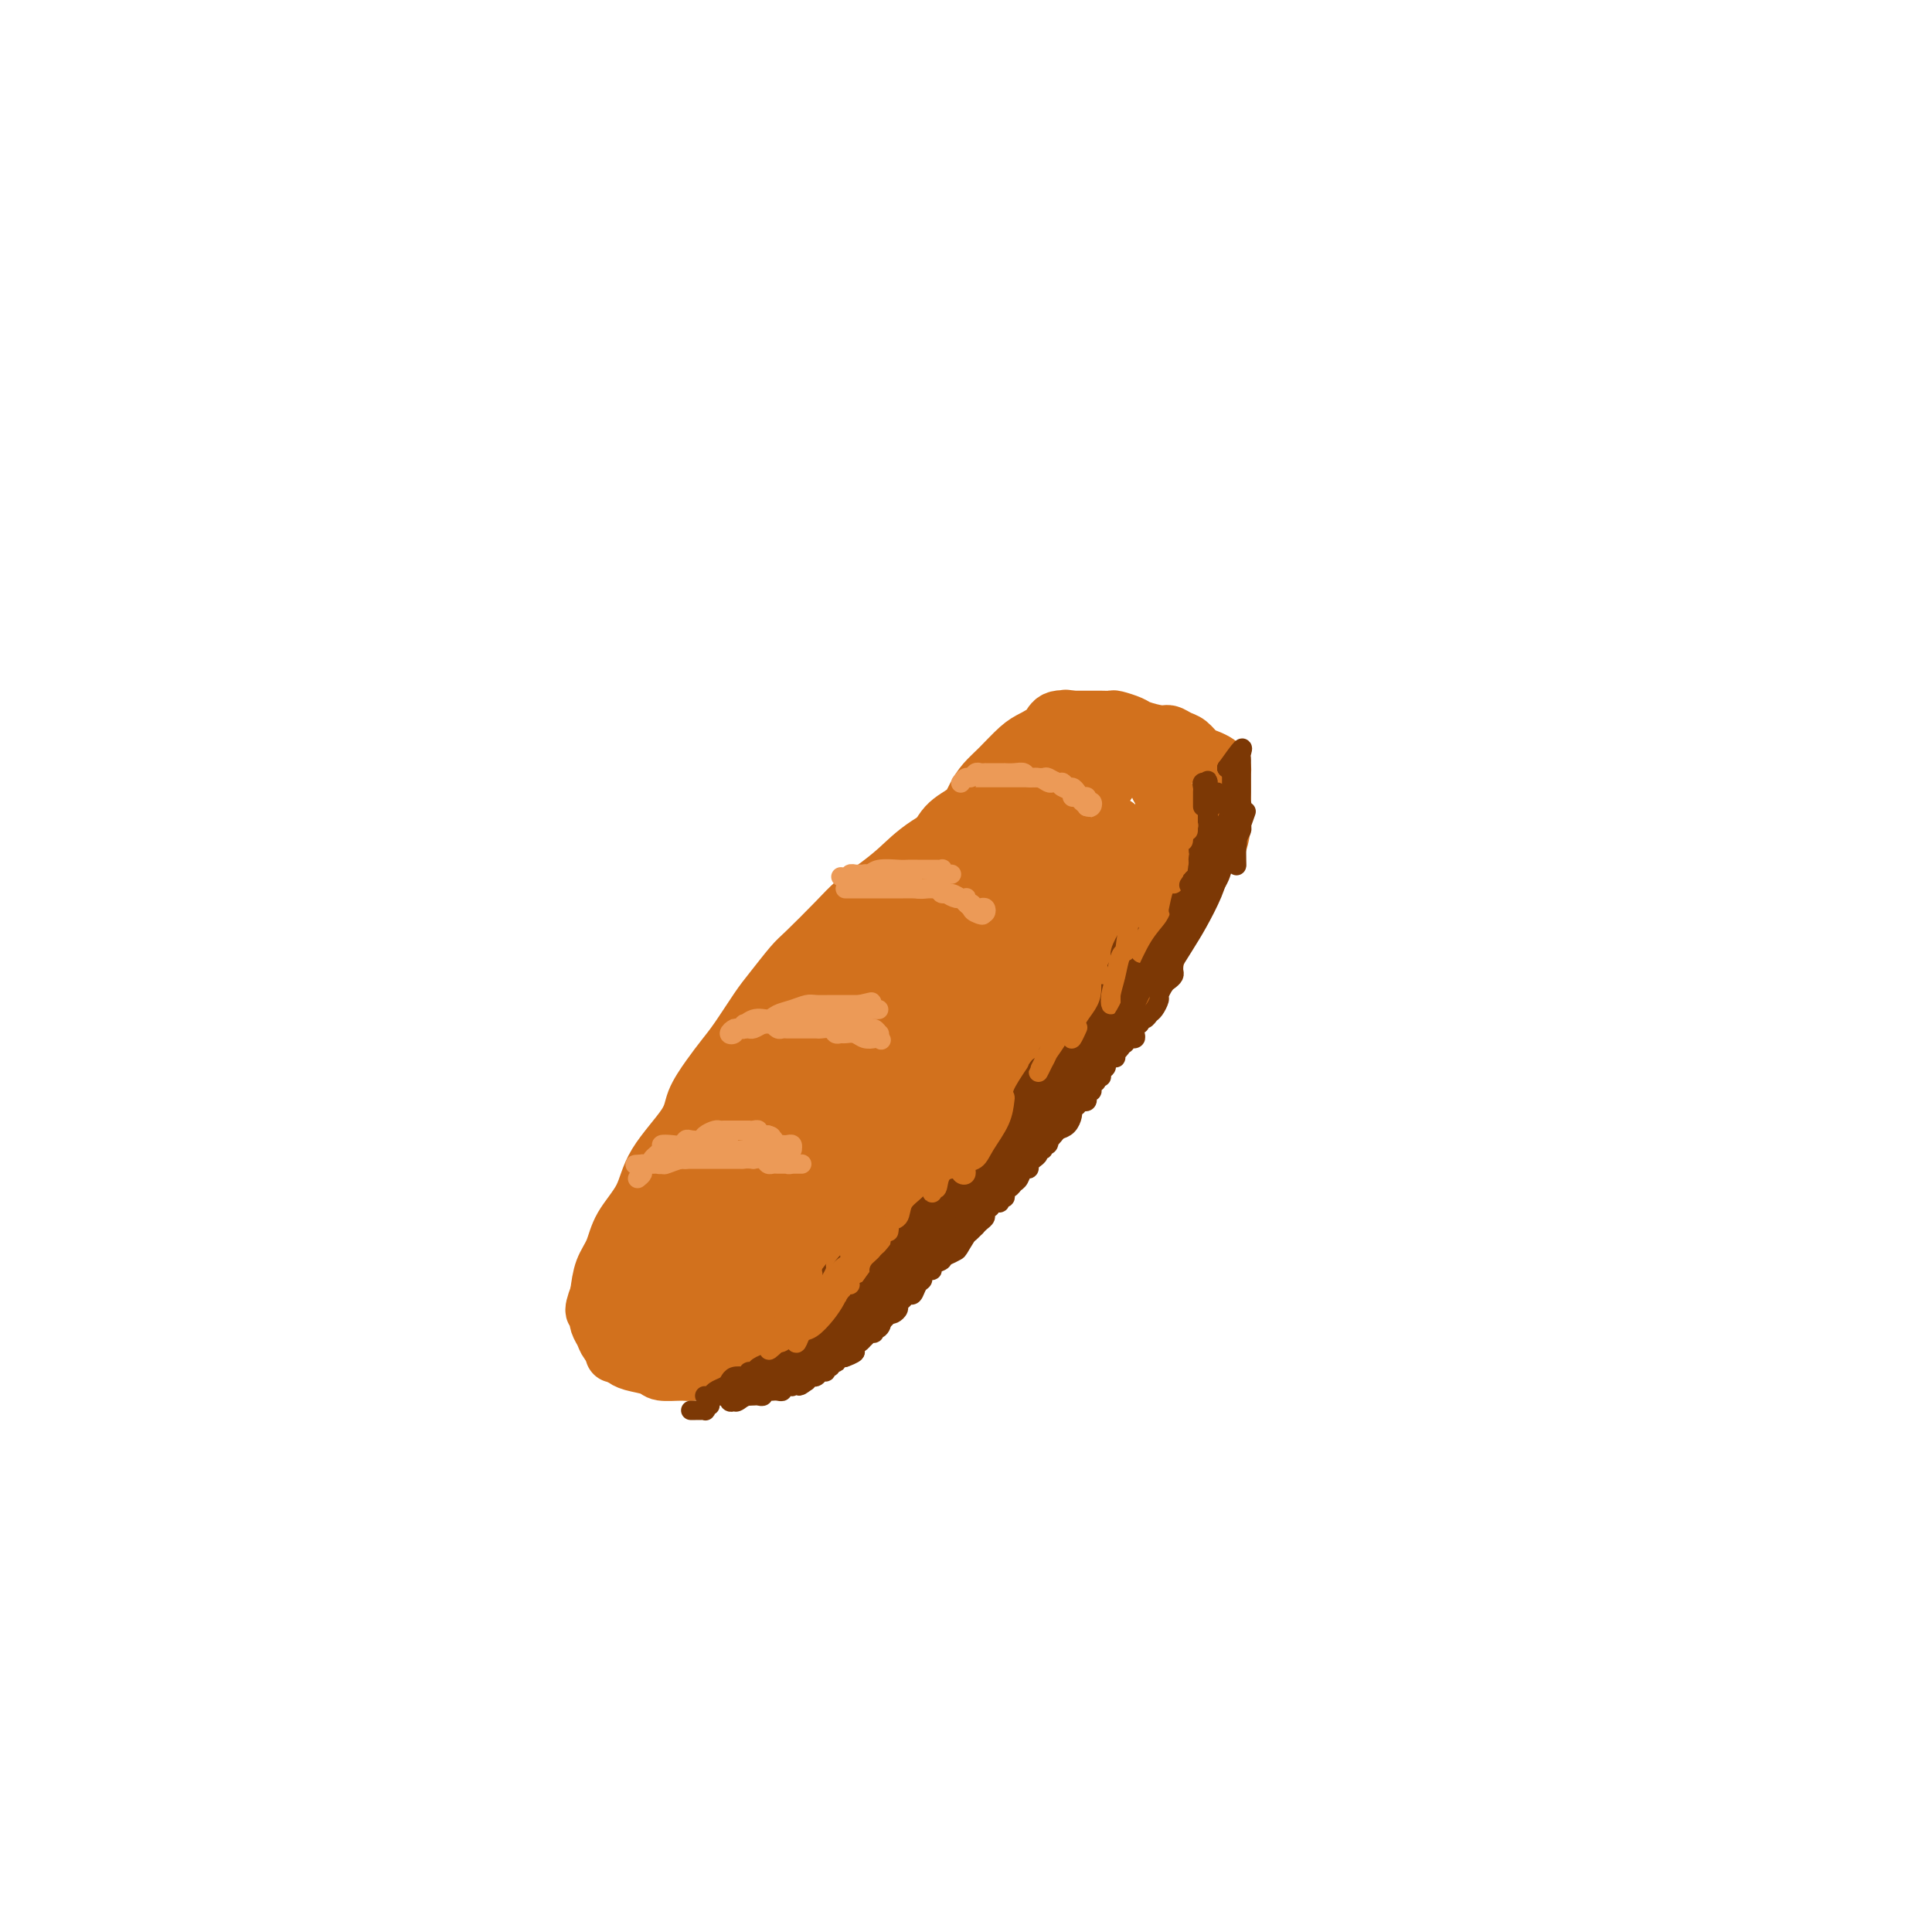<svg viewBox='0 0 400 400' version='1.1' xmlns='http://www.w3.org/2000/svg' xmlns:xlink='http://www.w3.org/1999/xlink'><g fill='none' stroke='#D2711D' stroke-width='12' stroke-linecap='round' stroke-linejoin='round'><path d='M222,159c-0.339,-0.417 -0.678,-0.833 -1,-1c-0.322,-0.167 -0.625,-0.083 -1,0c-0.375,0.083 -0.820,0.165 -1,0c-0.180,-0.165 -0.094,-0.576 -1,0c-0.906,0.576 -2.804,2.141 -4,3c-1.196,0.859 -1.690,1.012 -3,2c-1.310,0.988 -3.434,2.810 -5,4c-1.566,1.190 -2.572,1.750 -5,3c-2.428,1.250 -6.278,3.192 -9,5c-2.722,1.808 -4.315,3.482 -6,5c-1.685,1.518 -3.461,2.879 -5,4c-1.539,1.121 -2.842,2.001 -4,3c-1.158,0.999 -2.171,2.116 -4,4c-1.829,1.884 -4.475,4.534 -6,6c-1.525,1.466 -1.931,1.746 -3,3c-1.069,1.254 -2.803,3.482 -4,5c-1.197,1.518 -1.859,2.328 -3,4c-1.141,1.672 -2.763,4.208 -4,6c-1.237,1.792 -2.089,2.841 -3,4c-0.911,1.159 -1.880,2.430 -3,4c-1.120,1.570 -2.391,3.441 -3,5c-0.609,1.559 -0.558,2.808 -2,5c-1.442,2.192 -4.379,5.327 -6,8c-1.621,2.673 -1.926,4.885 -3,7c-1.074,2.115 -2.917,4.134 -4,6c-1.083,1.866 -1.407,3.579 -2,5c-0.593,1.421 -1.455,2.549 -2,4c-0.545,1.451 -0.772,3.226 -1,5'/><path d='M124,268c-1.860,4.821 -0.511,3.375 0,3c0.511,-0.375 0.182,0.323 0,1c-0.182,0.677 -0.218,1.333 0,2c0.218,0.667 0.689,1.345 1,2c0.311,0.655 0.461,1.289 1,2c0.539,0.711 1.465,1.501 2,2c0.535,0.499 0.678,0.708 1,1c0.322,0.292 0.822,0.667 2,1c1.178,0.333 3.035,0.622 4,1c0.965,0.378 1.037,0.844 2,1c0.963,0.156 2.816,0.002 4,0c1.184,-0.002 1.699,0.147 3,0c1.301,-0.147 3.388,-0.588 5,-1c1.612,-0.412 2.748,-0.793 4,-1c1.252,-0.207 2.621,-0.241 4,-1c1.379,-0.759 2.768,-2.243 4,-3c1.232,-0.757 2.307,-0.786 4,-2c1.693,-1.214 4.003,-3.611 6,-5c1.997,-1.389 3.682,-1.768 5,-3c1.318,-1.232 2.271,-3.315 4,-5c1.729,-1.685 4.235,-2.972 6,-4c1.765,-1.028 2.791,-1.797 5,-4c2.209,-2.203 5.602,-5.839 8,-8c2.398,-2.161 3.800,-2.845 5,-4c1.200,-1.155 2.197,-2.781 3,-4c0.803,-1.219 1.414,-2.031 3,-4c1.586,-1.969 4.149,-5.094 6,-7c1.851,-1.906 2.991,-2.593 4,-4c1.009,-1.407 1.887,-3.533 3,-5c1.113,-1.467 2.461,-2.276 4,-4c1.539,-1.724 3.270,-4.362 5,-7'/><path d='M232,208c4.857,-5.922 3.000,-3.228 3,-3c0.000,0.228 1.859,-2.009 3,-4c1.141,-1.991 1.565,-3.735 2,-5c0.435,-1.265 0.879,-2.052 2,-4c1.121,-1.948 2.917,-5.058 4,-7c1.083,-1.942 1.453,-2.715 2,-4c0.547,-1.285 1.271,-3.083 2,-4c0.729,-0.917 1.463,-0.955 2,-2c0.537,-1.045 0.876,-3.098 1,-4c0.124,-0.902 0.033,-0.655 0,-1c-0.033,-0.345 -0.008,-1.283 0,-2c0.008,-0.717 0.000,-1.214 0,-2c-0.000,-0.786 0.008,-1.860 0,-3c-0.008,-1.140 -0.033,-2.346 0,-3c0.033,-0.654 0.122,-0.756 0,-1c-0.122,-0.244 -0.455,-0.628 -1,-1c-0.545,-0.372 -1.301,-0.731 -2,-1c-0.699,-0.269 -1.340,-0.450 -2,-1c-0.660,-0.550 -1.339,-1.471 -2,-2c-0.661,-0.529 -1.302,-0.666 -2,-1c-0.698,-0.334 -1.452,-0.864 -2,-1c-0.548,-0.136 -0.892,0.121 -2,0c-1.108,-0.121 -2.982,-0.621 -4,-1c-1.018,-0.379 -1.179,-0.637 -2,-1c-0.821,-0.363 -2.300,-0.829 -3,-1c-0.700,-0.171 -0.621,-0.046 -1,0c-0.379,0.046 -1.218,0.012 -2,0c-0.782,-0.012 -1.509,-0.003 -2,0c-0.491,0.003 -0.748,0.001 -1,0c-0.252,-0.001 -0.501,-0.000 -1,0c-0.499,0.000 -1.250,0.000 -2,0'/><path d='M222,149c-2.934,-0.439 -0.269,-0.037 0,0c0.269,0.037 -1.860,-0.293 -3,0c-1.140,0.293 -1.292,1.208 -2,2c-0.708,0.792 -1.972,1.461 -3,2c-1.028,0.539 -1.821,0.949 -3,2c-1.179,1.051 -2.745,2.744 -4,4c-1.255,1.256 -2.198,2.075 -3,3c-0.802,0.925 -1.464,1.955 -2,3c-0.536,1.045 -0.948,2.106 -2,3c-1.052,0.894 -2.744,1.621 -4,3c-1.256,1.379 -2.075,3.411 -3,5c-0.925,1.589 -1.956,2.734 -3,4c-1.044,1.266 -2.102,2.652 -3,4c-0.898,1.348 -1.637,2.656 -3,5c-1.363,2.344 -3.350,5.723 -5,8c-1.650,2.277 -2.964,3.454 -4,5c-1.036,1.546 -1.793,3.463 -3,5c-1.207,1.537 -2.865,2.694 -4,4c-1.135,1.306 -1.747,2.761 -3,5c-1.253,2.239 -3.149,5.261 -4,7c-0.851,1.739 -0.659,2.196 -1,3c-0.341,0.804 -1.215,1.955 -2,3c-0.785,1.045 -1.482,1.985 -2,3c-0.518,1.015 -0.859,2.104 -1,3c-0.141,0.896 -0.084,1.600 0,2c0.084,0.400 0.195,0.498 0,1c-0.195,0.502 -0.696,1.408 -1,2c-0.304,0.592 -0.411,0.870 -1,2c-0.589,1.130 -1.658,3.112 -2,4c-0.342,0.888 0.045,0.682 0,1c-0.045,0.318 -0.523,1.159 -1,2'/><path d='M150,249c-2.358,5.067 -0.754,1.234 -1,1c-0.246,-0.234 -2.343,3.131 -3,5c-0.657,1.869 0.125,2.243 0,3c-0.125,0.757 -1.159,1.896 -2,3c-0.841,1.104 -1.490,2.174 -2,3c-0.510,0.826 -0.881,1.407 -1,2c-0.119,0.593 0.013,1.196 0,1c-0.013,-0.196 -0.170,-1.192 0,-2c0.170,-0.808 0.667,-1.428 1,-2c0.333,-0.572 0.501,-1.097 3,-6c2.499,-4.903 7.329,-14.183 11,-21c3.671,-6.817 6.182,-11.171 9,-15c2.818,-3.829 5.943,-7.132 8,-10c2.057,-2.868 3.046,-5.302 4,-7c0.954,-1.698 1.872,-2.659 3,-4c1.128,-1.341 2.465,-3.061 3,-4c0.535,-0.939 0.266,-1.096 0,-1c-0.266,0.096 -0.530,0.444 -1,1c-0.470,0.556 -1.146,1.321 -2,2c-0.854,0.679 -1.887,1.271 -4,4c-2.113,2.729 -5.305,7.594 -8,11c-2.695,3.406 -4.891,5.352 -7,8c-2.109,2.648 -4.131,5.996 -6,9c-1.869,3.004 -3.586,5.662 -5,8c-1.414,2.338 -2.524,4.356 -4,7c-1.476,2.644 -3.317,5.914 -4,8c-0.683,2.086 -0.208,2.987 0,4c0.208,1.013 0.149,2.137 0,3c-0.149,0.863 -0.386,1.463 0,2c0.386,0.537 1.396,1.011 2,1c0.604,-0.011 0.802,-0.505 1,-1'/><path d='M145,262c0.682,1.302 0.889,0.057 2,-3c1.111,-3.057 3.128,-7.925 4,-10c0.872,-2.075 0.600,-1.358 2,-4c1.400,-2.642 4.472,-8.644 6,-12c1.528,-3.356 1.510,-4.067 2,-5c0.490,-0.933 1.487,-2.087 2,-3c0.513,-0.913 0.542,-1.584 0,-1c-0.542,0.584 -1.653,2.422 -3,4c-1.347,1.578 -2.929,2.894 -4,5c-1.071,2.106 -1.632,5.000 -3,8c-1.368,3.000 -3.542,6.104 -5,9c-1.458,2.896 -2.198,5.584 -4,9c-1.802,3.416 -4.666,7.560 -6,10c-1.334,2.440 -1.138,3.176 -1,4c0.138,0.824 0.218,1.734 0,2c-0.218,0.266 -0.734,-0.114 0,-1c0.734,-0.886 2.716,-2.279 4,-4c1.284,-1.721 1.868,-3.770 3,-6c1.132,-2.230 2.813,-4.639 4,-7c1.187,-2.361 1.881,-4.672 3,-7c1.119,-2.328 2.663,-4.671 4,-7c1.337,-2.329 2.468,-4.642 3,-6c0.532,-1.358 0.465,-1.759 0,-2c-0.465,-0.241 -1.327,-0.320 -2,0c-0.673,0.320 -1.155,1.039 -3,3c-1.845,1.961 -5.051,5.164 -7,8c-1.949,2.836 -2.641,5.304 -4,8c-1.359,2.696 -3.385,5.620 -5,8c-1.615,2.380 -2.819,4.218 -4,6c-1.181,1.782 -2.337,3.509 -3,5c-0.663,1.491 -0.831,2.745 -1,4'/><path d='M129,277c-4.006,6.492 -0.519,1.721 1,0c1.519,-1.721 1.072,-0.393 1,0c-0.072,0.393 0.231,-0.148 1,-1c0.769,-0.852 2.004,-2.013 3,-4c0.996,-1.987 1.755,-4.799 3,-7c1.245,-2.201 2.977,-3.790 4,-6c1.023,-2.210 1.336,-5.040 2,-7c0.664,-1.960 1.677,-3.051 2,-4c0.323,-0.949 -0.046,-1.756 0,-2c0.046,-0.244 0.506,0.076 0,0c-0.506,-0.076 -1.978,-0.547 -3,0c-1.022,0.547 -1.594,2.113 -3,4c-1.406,1.887 -3.646,4.096 -5,6c-1.354,1.904 -1.823,3.504 -2,5c-0.177,1.496 -0.063,2.888 0,4c0.063,1.112 0.075,1.945 0,3c-0.075,1.055 -0.237,2.333 0,3c0.237,0.667 0.874,0.721 2,1c1.126,0.279 2.743,0.781 4,1c1.257,0.219 2.154,0.154 3,0c0.846,-0.154 1.640,-0.398 4,-3c2.360,-2.602 6.286,-7.564 9,-12c2.714,-4.436 4.217,-8.347 6,-12c1.783,-3.653 3.845,-7.049 5,-9c1.155,-1.951 1.401,-2.456 2,-4c0.599,-1.544 1.551,-4.128 2,-5c0.449,-0.872 0.397,-0.032 0,0c-0.397,0.032 -1.137,-0.744 -2,0c-0.863,0.744 -1.848,3.008 -3,5c-1.152,1.992 -2.472,3.712 -5,8c-2.528,4.288 -6.264,11.144 -10,18'/><path d='M150,259c-3.886,6.462 -3.599,7.116 -4,8c-0.401,0.884 -1.488,1.999 -2,3c-0.512,1.001 -0.449,1.889 0,2c0.449,0.111 1.282,-0.555 2,-1c0.718,-0.445 1.320,-0.669 3,-3c1.680,-2.331 4.439,-6.770 7,-10c2.561,-3.230 4.925,-5.250 7,-8c2.075,-2.750 3.861,-6.230 6,-9c2.139,-2.770 4.629,-4.832 7,-8c2.371,-3.168 4.621,-7.443 6,-9c1.379,-1.557 1.887,-0.395 2,0c0.113,0.395 -0.167,0.023 -1,1c-0.833,0.977 -2.218,3.301 -4,6c-1.782,2.699 -3.962,5.771 -8,12c-4.038,6.229 -9.933,15.615 -13,21c-3.067,5.385 -3.304,6.769 -4,8c-0.696,1.231 -1.849,2.308 -2,3c-0.151,0.692 0.700,1.000 2,0c1.300,-1.000 3.048,-3.307 6,-7c2.952,-3.693 7.108,-8.771 11,-14c3.892,-5.229 7.520,-10.609 10,-14c2.480,-3.391 3.811,-4.792 5,-6c1.189,-1.208 2.237,-2.224 3,-3c0.763,-0.776 1.240,-1.311 1,-1c-0.240,0.311 -1.197,1.467 -2,2c-0.803,0.533 -1.450,0.442 -2,1c-0.550,0.558 -1.001,1.766 -4,6c-2.999,4.234 -8.546,11.496 -12,16c-3.454,4.504 -4.814,6.251 -6,8c-1.186,1.749 -2.196,3.500 -3,5c-0.804,1.500 -1.402,2.750 -2,4'/><path d='M159,272c-4.985,6.559 -2.447,2.458 0,-1c2.447,-3.458 4.805,-6.272 8,-10c3.195,-3.728 7.228,-8.369 10,-12c2.772,-3.631 4.284,-6.251 6,-8c1.716,-1.749 3.636,-2.626 6,-5c2.364,-2.374 5.171,-6.244 7,-8c1.829,-1.756 2.678,-1.399 3,-1c0.322,0.399 0.117,0.841 0,1c-0.117,0.159 -0.144,0.034 -1,1c-0.856,0.966 -2.539,3.021 -4,5c-1.461,1.979 -2.699,3.880 -5,7c-2.301,3.120 -5.663,7.457 -7,10c-1.337,2.543 -0.647,3.291 -1,4c-0.353,0.709 -1.747,1.379 -1,0c0.747,-1.379 3.635,-4.809 7,-9c3.365,-4.191 7.207,-9.145 11,-14c3.793,-4.855 7.537,-9.612 10,-13c2.463,-3.388 3.644,-5.408 5,-7c1.356,-1.592 2.886,-2.757 4,-4c1.114,-1.243 1.811,-2.563 2,-3c0.189,-0.437 -0.131,0.009 -1,1c-0.869,0.991 -2.288,2.527 -4,4c-1.712,1.473 -3.717,2.884 -6,6c-2.283,3.116 -4.843,7.938 -7,11c-2.157,3.062 -3.912,4.366 -5,6c-1.088,1.634 -1.508,3.598 -2,5c-0.492,1.402 -1.057,2.240 -1,2c0.057,-0.240 0.737,-1.559 1,-2c0.263,-0.441 0.109,-0.003 1,-1c0.891,-0.997 2.826,-3.428 5,-7c2.174,-3.572 4.587,-8.286 7,-13'/><path d='M207,217c3.553,-5.733 5.936,-9.567 8,-13c2.064,-3.433 3.810,-6.465 5,-8c1.190,-1.535 1.826,-1.572 2,-2c0.174,-0.428 -0.113,-1.248 0,-1c0.113,0.248 0.626,1.562 0,3c-0.626,1.438 -2.392,2.999 -4,5c-1.608,2.001 -3.060,4.441 -5,8c-1.940,3.559 -4.368,8.237 -6,11c-1.632,2.763 -2.468,3.612 -3,4c-0.532,0.388 -0.761,0.316 -1,1c-0.239,0.684 -0.489,2.123 1,-1c1.489,-3.123 4.718,-10.807 8,-17c3.282,-6.193 6.617,-10.893 9,-15c2.383,-4.107 3.815,-7.620 5,-10c1.185,-2.380 2.123,-3.626 3,-5c0.877,-1.374 1.691,-2.875 2,-4c0.309,-1.125 0.111,-1.876 0,-2c-0.111,-0.124 -0.137,0.377 0,1c0.137,0.623 0.436,1.368 0,2c-0.436,0.632 -1.609,1.150 -3,4c-1.391,2.850 -3.002,8.031 -4,11c-0.998,2.969 -1.384,3.725 -2,5c-0.616,1.275 -1.463,3.070 -2,4c-0.537,0.930 -0.765,0.994 -1,1c-0.235,0.006 -0.479,-0.046 0,-1c0.479,-0.954 1.681,-2.810 3,-5c1.319,-2.190 2.757,-4.714 4,-7c1.243,-2.286 2.292,-4.334 3,-6c0.708,-1.666 1.075,-2.948 2,-4c0.925,-1.052 2.407,-1.872 3,-2c0.593,-0.128 0.296,0.436 0,1'/><path d='M234,175c2.060,-3.494 0.209,-0.729 -1,1c-1.209,1.729 -1.775,2.424 -2,3c-0.225,0.576 -0.110,1.035 -2,5c-1.890,3.965 -5.786,11.438 -8,16c-2.214,4.562 -2.744,6.215 -4,8c-1.256,1.785 -3.236,3.702 -4,5c-0.764,1.298 -0.313,1.978 0,2c0.313,0.022 0.488,-0.612 1,-2c0.512,-1.388 1.362,-3.530 3,-6c1.638,-2.470 4.065,-5.270 6,-8c1.935,-2.730 3.380,-5.392 5,-8c1.620,-2.608 3.415,-5.161 5,-7c1.585,-1.839 2.959,-2.963 4,-4c1.041,-1.037 1.750,-1.988 2,-2c0.250,-0.012 0.040,0.915 0,1c-0.040,0.085 0.090,-0.671 -1,1c-1.090,1.671 -3.399,5.770 -5,9c-1.601,3.230 -2.493,5.590 -4,8c-1.507,2.410 -3.628,4.870 -5,7c-1.372,2.130 -1.996,3.929 -3,5c-1.004,1.071 -2.390,1.413 -3,2c-0.610,0.587 -0.446,1.417 0,1c0.446,-0.417 1.172,-2.082 2,-4c0.828,-1.918 1.756,-4.090 3,-6c1.244,-1.910 2.803,-3.558 5,-7c2.197,-3.442 5.034,-8.676 7,-12c1.966,-3.324 3.063,-4.736 4,-6c0.937,-1.264 1.715,-2.380 2,-3c0.285,-0.620 0.077,-0.744 0,-1c-0.077,-0.256 -0.022,-0.645 0,-1c0.022,-0.355 0.011,-0.678 0,-1'/><path d='M241,171c3.557,-6.318 0.949,-2.113 0,-1c-0.949,1.113 -0.239,-0.868 0,-2c0.239,-1.132 0.009,-1.417 0,-2c-0.009,-0.583 0.205,-1.464 0,-2c-0.205,-0.536 -0.827,-0.725 -1,-1c-0.173,-0.275 0.104,-0.634 0,-1c-0.104,-0.366 -0.589,-0.739 -1,-1c-0.411,-0.261 -0.748,-0.411 -1,-1c-0.252,-0.589 -0.418,-1.616 -1,-2c-0.582,-0.384 -1.581,-0.125 -2,0c-0.419,0.125 -0.258,0.116 -1,0c-0.742,-0.116 -2.386,-0.338 -3,0c-0.614,0.338 -0.199,1.237 -1,2c-0.801,0.763 -2.817,1.389 -4,2c-1.183,0.611 -1.532,1.205 -2,2c-0.468,0.795 -1.057,1.789 -2,3c-0.943,1.211 -2.242,2.638 -3,4c-0.758,1.362 -0.976,2.658 -2,5c-1.024,2.342 -2.853,5.730 -4,8c-1.147,2.270 -1.610,3.421 -2,4c-0.390,0.579 -0.706,0.584 -1,1c-0.294,0.416 -0.564,1.243 0,1c0.564,-0.243 1.964,-1.555 3,-3c1.036,-1.445 1.708,-3.022 3,-5c1.292,-1.978 3.204,-4.359 5,-7c1.796,-2.641 3.475,-5.544 5,-8c1.525,-2.456 2.895,-4.465 4,-6c1.105,-1.535 1.946,-2.597 2,-3c0.054,-0.403 -0.678,-0.147 -1,0c-0.322,0.147 -0.235,0.185 -1,1c-0.765,0.815 -2.383,2.408 -4,4'/><path d='M226,163c-2.854,3.175 -6.987,8.611 -11,14c-4.013,5.389 -7.904,10.729 -12,16c-4.096,5.271 -8.397,10.471 -12,15c-3.603,4.529 -6.507,8.386 -9,12c-2.493,3.614 -4.576,6.984 -6,9c-1.424,2.016 -2.188,2.678 -3,4c-0.812,1.322 -1.673,3.304 -2,4c-0.327,0.696 -0.120,0.104 0,0c0.120,-0.104 0.154,0.278 1,-1c0.846,-1.278 2.503,-4.215 5,-8c2.497,-3.785 5.835,-8.418 10,-14c4.165,-5.582 9.159,-12.113 13,-18c3.841,-5.887 6.529,-11.129 9,-15c2.471,-3.871 4.725,-6.371 6,-8c1.275,-1.629 1.571,-2.388 2,-3c0.429,-0.612 0.991,-1.076 1,-1c0.009,0.076 -0.536,0.693 -1,1c-0.464,0.307 -0.846,0.305 -4,5c-3.154,4.695 -9.080,14.088 -14,21c-4.920,6.912 -8.835,11.344 -13,16c-4.165,4.656 -8.582,9.535 -12,14c-3.418,4.465 -5.839,8.514 -8,11c-2.161,2.486 -4.064,3.409 -5,5c-0.936,1.591 -0.906,3.852 -1,4c-0.094,0.148 -0.311,-1.816 0,-3c0.311,-1.184 1.151,-1.587 3,-4c1.849,-2.413 4.708,-6.834 10,-15c5.292,-8.166 13.016,-20.075 18,-27c4.984,-6.925 7.226,-8.864 9,-11c1.774,-2.136 3.078,-4.467 4,-6c0.922,-1.533 1.461,-2.266 2,-3'/><path d='M206,177c7.599,-11.147 3.598,-4.516 2,-2c-1.598,2.516 -0.791,0.916 -1,1c-0.209,0.084 -1.432,1.853 -3,4c-1.568,2.147 -3.480,4.671 -6,8c-2.520,3.329 -5.650,7.463 -9,12c-3.350,4.537 -6.922,9.478 -10,14c-3.078,4.522 -5.661,8.626 -7,11c-1.339,2.374 -1.434,3.017 -2,4c-0.566,0.983 -1.602,2.307 -2,3c-0.398,0.693 -0.157,0.757 0,1c0.157,0.243 0.230,0.666 1,0c0.770,-0.666 2.237,-2.422 4,-5c1.763,-2.578 3.821,-5.978 7,-10c3.179,-4.022 7.478,-8.664 11,-13c3.522,-4.336 6.266,-8.365 9,-11c2.734,-2.635 5.457,-3.875 7,-5c1.543,-1.125 1.906,-2.133 2,-3c0.094,-0.867 -0.081,-1.592 0,-1c0.081,0.592 0.419,2.501 0,4c-0.419,1.499 -1.593,2.586 -5,8c-3.407,5.414 -9.046,15.153 -13,22c-3.954,6.847 -6.222,10.800 -8,14c-1.778,3.200 -3.064,5.647 -4,7c-0.936,1.353 -1.520,1.612 -2,2c-0.480,0.388 -0.854,0.905 0,0c0.854,-0.905 2.936,-3.234 6,-7c3.064,-3.766 7.108,-8.971 11,-14c3.892,-5.029 7.631,-9.884 10,-13c2.369,-3.116 3.369,-4.493 5,-6c1.631,-1.507 3.895,-3.145 5,-4c1.105,-0.855 1.053,-0.928 1,-1'/><path d='M215,197c5.851,-6.756 1.478,-1.145 0,1c-1.478,2.145 -0.060,0.826 -2,4c-1.940,3.174 -7.239,10.843 -11,16c-3.761,5.157 -5.984,7.804 -8,10c-2.016,2.196 -3.825,3.942 -5,6c-1.175,2.058 -1.717,4.427 -3,6c-1.283,1.573 -3.308,2.349 -4,3c-0.692,0.651 -0.052,1.177 0,1c0.052,-0.177 -0.485,-1.057 0,-2c0.485,-0.943 1.992,-1.949 3,-3c1.008,-1.051 1.516,-2.148 4,-5c2.484,-2.852 6.944,-7.457 10,-11c3.056,-3.543 4.708,-6.022 7,-8c2.292,-1.978 5.222,-3.456 7,-5c1.778,-1.544 2.402,-3.156 3,-4c0.598,-0.844 1.168,-0.922 1,0c-0.168,0.922 -1.074,2.842 -2,5c-0.926,2.158 -1.871,4.552 -3,7c-1.129,2.448 -2.441,4.949 -4,7c-1.559,2.051 -3.364,3.651 -4,5c-0.636,1.349 -0.102,2.448 0,3c0.102,0.552 -0.229,0.558 0,0c0.229,-0.558 1.018,-1.681 2,-3c0.982,-1.319 2.158,-2.834 3,-4c0.842,-1.166 1.349,-1.983 2,-3c0.651,-1.017 1.444,-2.235 2,-3c0.556,-0.765 0.873,-1.076 1,-1c0.127,0.076 0.063,0.538 0,1'/><path d='M214,220c1.412,-1.473 -0.057,1.346 -1,3c-0.943,1.654 -1.359,2.143 -2,3c-0.641,0.857 -1.506,2.083 -2,3c-0.494,0.917 -0.617,1.525 -1,2c-0.383,0.475 -1.027,0.817 -1,1c0.027,0.183 0.726,0.206 1,0c0.274,-0.206 0.125,-0.643 0,-1c-0.125,-0.357 -0.226,-0.635 0,-1c0.226,-0.365 0.779,-0.819 1,-1c0.221,-0.181 0.111,-0.091 0,0'/></g>
<g fill='none' stroke='#7C3805' stroke-width='4' stroke-linecap='round' stroke-linejoin='round'><path d='M186,263c1.560,-0.969 3.120,-1.938 4,-3c0.880,-1.062 1.080,-2.215 2,-4c0.920,-1.785 2.561,-4.200 4,-6c1.439,-1.800 2.676,-2.983 4,-5c1.324,-2.017 2.733,-4.866 4,-7c1.267,-2.134 2.391,-3.551 4,-6c1.609,-2.449 3.702,-5.928 5,-8c1.298,-2.072 1.799,-2.735 2,-3c0.201,-0.265 0.100,-0.133 0,0'/><path d='M198,246c-0.214,-0.003 -0.429,-0.007 0,0c0.429,0.007 1.500,0.024 2,0c0.500,-0.024 0.428,-0.089 1,-1c0.572,-0.911 1.789,-2.668 3,-4c1.211,-1.332 2.415,-2.239 4,-4c1.585,-1.761 3.552,-4.377 5,-6c1.448,-1.623 2.376,-2.255 3,-3c0.624,-0.745 0.944,-1.604 1,-2c0.056,-0.396 -0.154,-0.330 0,0c0.154,0.330 0.670,0.925 0,2c-0.670,1.075 -2.527,2.632 -4,5c-1.473,2.368 -2.562,5.548 -5,10c-2.438,4.452 -6.224,10.177 -8,13c-1.776,2.823 -1.541,2.743 -2,3c-0.459,0.257 -1.613,0.852 -2,1c-0.387,0.148 -0.007,-0.152 2,-3c2.007,-2.848 5.642,-8.244 8,-12c2.358,-3.756 3.441,-5.873 5,-8c1.559,-2.127 3.594,-4.266 5,-6c1.406,-1.734 2.181,-3.064 3,-4c0.819,-0.936 1.681,-1.479 2,-2c0.319,-0.521 0.094,-1.021 0,-1c-0.094,0.021 -0.056,0.562 0,1c0.056,0.438 0.130,0.772 0,1c-0.130,0.228 -0.466,0.351 -1,1c-0.534,0.649 -1.267,1.825 -2,3'/><path d='M218,230c-1.040,1.981 -2.138,4.433 -3,6c-0.862,1.567 -1.486,2.247 -2,3c-0.514,0.753 -0.917,1.577 -1,2c-0.083,0.423 0.155,0.444 1,-1c0.845,-1.444 2.296,-4.355 4,-7c1.704,-2.645 3.662,-5.025 5,-7c1.338,-1.975 2.057,-3.546 3,-5c0.943,-1.454 2.111,-2.793 3,-4c0.889,-1.207 1.500,-2.283 2,-3c0.500,-0.717 0.891,-1.073 1,-1c0.109,0.073 -0.062,0.577 0,1c0.062,0.423 0.358,0.765 0,1c-0.358,0.235 -1.371,0.364 -2,1c-0.629,0.636 -0.876,1.781 -1,2c-0.124,0.219 -0.126,-0.488 0,-1c0.126,-0.512 0.380,-0.830 1,-2c0.620,-1.170 1.606,-3.191 2,-4c0.394,-0.809 0.197,-0.404 0,0'/><path d='M236,198c-0.453,1.918 -0.906,3.837 -1,5c-0.094,1.163 0.171,1.572 0,2c-0.171,0.428 -0.779,0.877 -1,1c-0.221,0.123 -0.056,-0.080 0,0c0.056,0.080 0.001,0.441 0,0c-0.001,-0.441 0.051,-1.685 0,-3c-0.051,-1.315 -0.206,-2.700 0,-4c0.206,-1.300 0.773,-2.514 1,-3c0.227,-0.486 0.113,-0.243 0,0'/><path d='M236,198c-0.446,-1.355 -0.893,-2.710 -1,-3c-0.107,-0.290 0.125,0.485 0,2c-0.125,1.515 -0.608,3.769 -1,5c-0.392,1.231 -0.693,1.437 -1,3c-0.307,1.563 -0.619,4.482 -1,6c-0.381,1.518 -0.832,1.634 -1,2c-0.168,0.366 -0.052,0.981 0,1c0.052,0.019 0.042,-0.560 0,-1c-0.042,-0.440 -0.116,-0.742 0,-2c0.116,-1.258 0.423,-3.471 1,-5c0.577,-1.529 1.425,-2.373 2,-4c0.575,-1.627 0.879,-4.036 1,-5c0.121,-0.964 0.061,-0.482 0,0'/><path d='M236,198c0.000,0.000 0.100,0.100 0.1,0.1'/><path d='M236,198c-0.501,0.500 -1.001,1.001 -2,3c-0.999,1.999 -2.496,5.497 -3,7c-0.504,1.503 -0.016,1.012 -1,3c-0.984,1.988 -3.440,6.456 -5,9c-1.560,2.544 -2.222,3.163 -3,4c-0.778,0.837 -1.670,1.890 -2,2c-0.330,0.110 -0.099,-0.724 0,-1c0.099,-0.276 0.065,0.008 1,-2c0.935,-2.008 2.840,-6.306 4,-9c1.160,-2.694 1.576,-3.783 2,-5c0.424,-1.217 0.856,-2.560 1,-3c0.144,-0.440 0.001,0.024 0,0c-0.001,-0.024 0.142,-0.537 0,0c-0.142,0.537 -0.568,2.124 -1,3c-0.432,0.876 -0.869,1.040 -1,2c-0.131,0.960 0.044,2.716 0,4c-0.044,1.284 -0.307,2.096 -1,3c-0.693,0.904 -1.817,1.901 -2,2c-0.183,0.099 0.575,-0.700 1,-1c0.425,-0.300 0.516,-0.101 1,-1c0.484,-0.899 1.361,-2.896 3,-6c1.639,-3.104 4.040,-7.315 5,-9c0.960,-1.685 0.480,-0.842 0,0'/><path d='M238,193c0.091,1.621 0.182,3.241 0,4c-0.182,0.759 -0.638,0.655 -1,1c-0.362,0.345 -0.630,1.137 -1,2c-0.370,0.863 -0.843,1.796 -1,3c-0.157,1.204 0.002,2.678 0,3c-0.002,0.322 -0.165,-0.506 0,-1c0.165,-0.494 0.657,-0.652 1,-1c0.343,-0.348 0.535,-0.887 1,-2c0.465,-1.113 1.202,-2.800 2,-5c0.798,-2.200 1.657,-4.914 2,-6c0.343,-1.086 0.172,-0.543 0,0'/><path d='M238,193c2.113,-1.736 4.227,-3.472 5,-4c0.773,-0.528 0.207,0.151 0,1c-0.207,0.849 -0.055,1.869 0,3c0.055,1.131 0.014,2.373 0,3c-0.014,0.627 0.000,0.640 0,1c-0.000,0.360 -0.014,1.067 0,1c0.014,-0.067 0.056,-0.908 0,-1c-0.056,-0.092 -0.211,0.564 0,0c0.211,-0.564 0.789,-2.347 1,-4c0.211,-1.653 0.057,-3.176 0,-4c-0.057,-0.824 -0.016,-0.950 0,-1c0.016,-0.050 0.008,-0.025 0,0'/><path d='M246,184c-0.452,3.261 -0.904,6.522 -1,8c-0.096,1.478 0.163,1.173 0,1c-0.163,-0.173 -0.747,-0.213 -1,0c-0.253,0.213 -0.174,0.679 0,0c0.174,-0.679 0.442,-2.504 1,-4c0.558,-1.496 1.407,-2.664 2,-4c0.593,-1.336 0.929,-2.840 1,-4c0.071,-1.160 -0.123,-1.977 0,-3c0.123,-1.023 0.565,-2.251 1,-3c0.435,-0.749 0.864,-1.017 1,-1c0.136,0.017 -0.020,0.321 0,1c0.020,0.679 0.216,1.735 0,3c-0.216,1.265 -0.844,2.739 -1,4c-0.156,1.261 0.158,2.308 0,3c-0.158,0.692 -0.789,1.031 -1,1c-0.211,-0.031 -0.000,-0.430 0,-1c0.000,-0.570 -0.209,-1.312 0,-2c0.209,-0.688 0.837,-1.321 1,-3c0.163,-1.679 -0.137,-4.403 0,-6c0.137,-1.597 0.713,-2.067 1,-3c0.287,-0.933 0.287,-2.330 0,-2c-0.287,0.330 -0.862,2.387 -1,4c-0.138,1.613 0.159,2.783 0,4c-0.159,1.217 -0.774,2.482 -1,3c-0.226,0.518 -0.065,0.291 0,0c0.065,-0.291 0.032,-0.645 0,-1'/><path d='M248,179c-0.143,0.571 0.500,-2.000 1,-4c0.500,-2.000 0.857,-3.429 1,-4c0.143,-0.571 0.071,-0.286 0,0'/><path d='M250,164c-0.309,1.223 -0.619,2.446 -1,3c-0.381,0.554 -0.834,0.441 -1,1c-0.166,0.559 -0.044,1.792 0,3c0.044,1.208 0.012,2.392 0,3c-0.012,0.608 -0.003,0.639 0,1c0.003,0.361 0.000,1.051 0,1c-0.000,-0.051 0.003,-0.842 0,-1c-0.003,-0.158 -0.011,0.319 0,0c0.011,-0.319 0.041,-1.433 0,-3c-0.041,-1.567 -0.154,-3.587 0,-5c0.154,-1.413 0.576,-2.218 1,-3c0.424,-0.782 0.850,-1.541 1,-2c0.150,-0.459 0.025,-0.616 0,0c-0.025,0.616 0.048,2.007 0,3c-0.048,0.993 -0.219,1.588 0,3c0.219,1.412 0.828,3.641 1,5c0.172,1.359 -0.095,1.847 0,2c0.095,0.153 0.550,-0.031 1,0c0.450,0.031 0.895,0.277 1,0c0.105,-0.277 -0.130,-1.076 0,-2c0.130,-0.924 0.623,-1.972 1,-3c0.377,-1.028 0.637,-2.035 1,-3c0.363,-0.965 0.829,-1.886 1,-2c0.171,-0.114 0.046,0.581 0,1c-0.046,0.419 -0.012,0.563 0,1c0.012,0.437 0.003,1.169 0,2c-0.003,0.831 -0.001,1.762 0,3c0.001,1.238 0.000,2.782 0,4c-0.000,1.218 -0.000,2.109 0,3'/><path d='M256,179c0.094,1.116 -0.171,-2.093 0,-4c0.171,-1.907 0.777,-2.514 1,-3c0.223,-0.486 0.064,-0.853 0,-1c-0.064,-0.147 -0.032,-0.073 0,0'/><path d='M258,168c-0.925,2.545 -1.851,5.090 -2,6c-0.149,0.910 0.478,0.186 0,1c-0.478,0.814 -2.061,3.165 -3,5c-0.939,1.835 -1.232,3.153 -2,5c-0.768,1.847 -2.010,4.221 -3,6c-0.990,1.779 -1.729,2.962 -3,5c-1.271,2.038 -3.072,4.933 -4,6c-0.928,1.067 -0.981,0.308 -1,0c-0.019,-0.308 -0.005,-0.164 0,0c0.005,0.164 0.001,0.348 0,0c-0.001,-0.348 0.001,-1.230 0,-2c-0.001,-0.770 -0.005,-1.429 0,-2c0.005,-0.571 0.021,-1.053 0,-1c-0.021,0.053 -0.078,0.641 0,1c0.078,0.359 0.289,0.490 0,1c-0.289,0.510 -1.080,1.401 -2,3c-0.920,1.599 -1.969,3.907 -3,6c-1.031,2.093 -2.046,3.971 -3,6c-0.954,2.029 -1.849,4.211 -3,6c-1.151,1.789 -2.557,3.187 -4,5c-1.443,1.813 -2.923,4.041 -4,5c-1.077,0.959 -1.753,0.649 -2,0c-0.247,-0.649 -0.067,-1.636 0,-2c0.067,-0.364 0.019,-0.104 0,0c-0.019,0.104 -0.010,0.052 0,0'/><path d='M222,220c-1.096,3.001 -2.192,6.003 -3,8c-0.808,1.997 -1.328,2.990 -2,4c-0.672,1.010 -1.496,2.038 -2,3c-0.504,0.962 -0.688,1.859 -2,3c-1.312,1.141 -3.753,2.526 -5,4c-1.247,1.474 -1.300,3.036 -2,4c-0.700,0.964 -2.046,1.328 -3,2c-0.954,0.672 -1.517,1.651 -2,2c-0.483,0.349 -0.887,0.067 -1,0c-0.113,-0.067 0.065,0.081 0,0c-0.065,-0.081 -0.373,-0.389 0,-1c0.373,-0.611 1.425,-1.524 2,-2c0.575,-0.476 0.671,-0.517 1,-1c0.329,-0.483 0.889,-1.410 1,-2c0.111,-0.590 -0.227,-0.842 0,-1c0.227,-0.158 1.020,-0.222 1,0c-0.020,0.222 -0.852,0.728 -1,1c-0.148,0.272 0.389,0.308 0,1c-0.389,0.692 -1.704,2.038 -3,3c-1.296,0.962 -2.571,1.540 -4,3c-1.429,1.460 -3.010,3.804 -5,6c-1.990,2.196 -4.390,4.245 -6,6c-1.610,1.755 -2.431,3.217 -4,5c-1.569,1.783 -3.886,3.888 -5,5c-1.114,1.112 -1.025,1.232 -1,1c0.025,-0.232 -0.014,-0.815 0,-1c0.014,-0.185 0.081,0.027 1,-1c0.919,-1.027 2.691,-3.293 4,-5c1.309,-1.707 2.154,-2.853 3,-4'/><path d='M184,263c1.565,-2.306 1.976,-3.070 3,-4c1.024,-0.930 2.660,-2.024 4,-3c1.340,-0.976 2.383,-1.834 4,-3c1.617,-1.166 3.806,-2.641 5,-4c1.194,-1.359 1.392,-2.602 2,-3c0.608,-0.398 1.625,0.048 2,0c0.375,-0.048 0.108,-0.590 0,-1c-0.108,-0.410 -0.058,-0.687 0,-1c0.058,-0.313 0.124,-0.663 0,-1c-0.124,-0.337 -0.439,-0.662 0,-1c0.439,-0.338 1.633,-0.690 2,-1c0.367,-0.310 -0.094,-0.579 0,-1c0.094,-0.421 0.743,-0.992 1,-1c0.257,-0.008 0.121,0.549 0,1c-0.121,0.451 -0.225,0.796 0,1c0.225,0.204 0.781,0.266 1,0c0.219,-0.266 0.100,-0.860 0,-1c-0.100,-0.140 -0.182,0.174 0,0c0.182,-0.174 0.626,-0.835 1,-1c0.374,-0.165 0.678,0.166 1,0c0.322,-0.166 0.664,-0.829 1,-1c0.336,-0.171 0.667,0.150 1,0c0.333,-0.150 0.666,-0.771 1,-1c0.334,-0.229 0.667,-0.065 1,0c0.333,0.065 0.667,0.033 1,0'/><path d='M215,237c1.495,-0.714 0.732,-0.500 0,0c-0.732,0.500 -1.432,1.287 -2,2c-0.568,0.713 -1.002,1.353 -2,2c-0.998,0.647 -2.559,1.301 -3,2c-0.441,0.699 0.236,1.443 0,2c-0.236,0.557 -1.387,0.928 -2,1c-0.613,0.072 -0.688,-0.154 -1,0c-0.312,0.154 -0.861,0.688 -1,1c-0.139,0.312 0.134,0.402 0,1c-0.134,0.598 -0.673,1.703 -1,2c-0.327,0.297 -0.441,-0.216 -1,0c-0.559,0.216 -1.564,1.161 -2,2c-0.436,0.839 -0.305,1.574 -1,2c-0.695,0.426 -2.217,0.544 -3,1c-0.783,0.456 -0.826,1.249 -1,2c-0.174,0.751 -0.480,1.459 -1,2c-0.520,0.541 -1.255,0.915 -1,0c0.255,-0.915 1.502,-3.119 2,-4c0.498,-0.881 0.249,-0.441 0,0'/><path d='M208,244c-0.294,0.286 -0.588,0.573 -1,1c-0.412,0.427 -0.941,0.995 -1,1c-0.059,0.005 0.352,-0.554 0,0c-0.352,0.554 -1.467,2.221 -2,3c-0.533,0.779 -0.484,0.669 -1,1c-0.516,0.331 -1.598,1.102 -2,2c-0.402,0.898 -0.123,1.921 -1,3c-0.877,1.079 -2.910,2.212 -4,3c-1.090,0.788 -1.237,1.230 -2,2c-0.763,0.770 -2.144,1.869 -3,3c-0.856,1.131 -1.189,2.296 -2,3c-0.811,0.704 -2.101,0.948 -3,2c-0.899,1.052 -1.406,2.913 -2,4c-0.594,1.087 -1.273,1.402 -2,2c-0.727,0.598 -1.502,1.480 -2,2c-0.498,0.520 -0.720,0.678 -1,1c-0.280,0.322 -0.617,0.807 -1,1c-0.383,0.193 -0.813,0.093 -1,0c-0.187,-0.093 -0.133,-0.181 0,0c0.133,0.181 0.344,0.631 0,1c-0.344,0.369 -1.245,0.658 -2,1c-0.755,0.342 -1.365,0.736 -2,1c-0.635,0.264 -1.294,0.396 -2,1c-0.706,0.604 -1.460,1.678 -2,2c-0.540,0.322 -0.866,-0.110 -1,0c-0.134,0.110 -0.074,0.760 0,1c0.074,0.240 0.164,0.068 0,0c-0.164,-0.068 -0.582,-0.034 -1,0'/><path d='M167,285c-2.796,1.998 -1.287,0.494 -1,0c0.287,-0.494 -0.649,0.023 -1,0c-0.351,-0.023 -0.119,-0.586 0,-1c0.119,-0.414 0.123,-0.680 0,-1c-0.123,-0.320 -0.372,-0.694 0,-1c0.372,-0.306 1.366,-0.543 2,-1c0.634,-0.457 0.908,-1.133 1,-2c0.092,-0.867 0.004,-1.924 0,-2c-0.004,-0.076 0.078,0.830 0,1c-0.078,0.170 -0.316,-0.395 -1,0c-0.684,0.395 -1.816,1.749 -3,3c-1.184,1.251 -2.421,2.398 -3,3c-0.579,0.602 -0.499,0.658 -1,1c-0.501,0.342 -1.582,0.970 -3,2c-1.418,1.030 -3.172,2.462 -4,3c-0.828,0.538 -0.729,0.182 -1,0c-0.271,-0.182 -0.910,-0.189 -1,0c-0.090,0.189 0.371,0.574 1,0c0.629,-0.574 1.425,-2.107 2,-3c0.575,-0.893 0.927,-1.147 2,-2c1.073,-0.853 2.866,-2.307 4,-3c1.134,-0.693 1.610,-0.627 2,-1c0.390,-0.373 0.695,-1.187 1,-2'/><path d='M163,279c1.438,-1.533 0.033,0.134 -1,1c-1.033,0.866 -1.693,0.931 -2,1c-0.307,0.069 -0.260,0.144 -1,1c-0.740,0.856 -2.268,2.495 -3,3c-0.732,0.505 -0.668,-0.122 -1,0c-0.332,0.122 -1.060,0.994 -1,1c0.060,0.006 0.908,-0.855 1,-1c0.092,-0.145 -0.572,0.424 0,0c0.572,-0.424 2.381,-1.841 4,-3c1.619,-1.159 3.048,-2.058 4,-3c0.952,-0.942 1.425,-1.926 2,-3c0.575,-1.074 1.251,-2.239 2,-3c0.749,-0.761 1.571,-1.119 2,-2c0.429,-0.881 0.467,-2.286 1,-3c0.533,-0.714 1.562,-0.736 2,-1c0.438,-0.264 0.284,-0.770 0,-1c-0.284,-0.230 -0.697,-0.186 -1,0c-0.303,0.186 -0.497,0.512 -1,1c-0.503,0.488 -1.316,1.136 -2,2c-0.684,0.864 -1.239,1.943 -2,3c-0.761,1.057 -1.729,2.092 -2,3c-0.271,0.908 0.154,1.688 0,2c-0.154,0.312 -0.886,0.155 -1,0c-0.114,-0.155 0.389,-0.307 1,-1c0.611,-0.693 1.329,-1.928 2,-3c0.671,-1.072 1.296,-1.981 2,-3c0.704,-1.019 1.487,-2.148 2,-3c0.513,-0.852 0.757,-1.426 1,-2'/><path d='M171,265c2.548,-3.363 1.418,-1.771 1,-1c-0.418,0.771 -0.125,0.720 0,1c0.125,0.280 0.083,0.890 0,1c-0.083,0.110 -0.205,-0.281 -1,1c-0.795,1.281 -2.262,4.235 -3,6c-0.738,1.765 -0.745,2.341 -1,3c-0.255,0.659 -0.757,1.401 -1,2c-0.243,0.599 -0.227,1.054 0,1c0.227,-0.054 0.665,-0.619 1,-1c0.335,-0.381 0.567,-0.579 1,-1c0.433,-0.421 1.069,-1.064 2,-2c0.931,-0.936 2.159,-2.163 3,-3c0.841,-0.837 1.295,-1.284 2,-2c0.705,-0.716 1.661,-1.702 2,-2c0.339,-0.298 0.061,0.091 0,0c-0.061,-0.091 0.095,-0.663 0,0c-0.095,0.663 -0.442,2.560 -1,4c-0.558,1.440 -1.329,2.424 -2,4c-0.671,1.576 -1.243,3.744 -2,5c-0.757,1.256 -1.698,1.598 -2,2c-0.302,0.402 0.035,0.862 0,1c-0.035,0.138 -0.443,-0.046 0,-1c0.443,-0.954 1.737,-2.677 3,-4c1.263,-1.323 2.496,-2.247 3,-3c0.504,-0.753 0.279,-1.336 1,-2c0.721,-0.664 2.386,-1.410 3,-2c0.614,-0.590 0.175,-1.026 0,-1c-0.175,0.026 -0.088,0.513 0,1'/><path d='M180,272c1.189,-1.019 -0.838,1.935 -2,4c-1.162,2.065 -1.458,3.241 -2,4c-0.542,0.759 -1.330,1.102 -1,1c0.330,-0.102 1.778,-0.649 2,-1c0.222,-0.351 -0.781,-0.508 0,-2c0.781,-1.492 3.346,-4.321 5,-6c1.654,-1.679 2.395,-2.210 3,-3c0.605,-0.790 1.072,-1.840 2,-3c0.928,-1.160 2.315,-2.430 3,-3c0.685,-0.570 0.668,-0.442 1,-1c0.332,-0.558 1.012,-1.804 1,-2c-0.012,-0.196 -0.718,0.658 -1,1c-0.282,0.342 -0.141,0.171 0,0'/></g>
<g fill='none' stroke='#EC9A57' stroke-width='4' stroke-linecap='round' stroke-linejoin='round'><path d='M132,244c0.429,-0.339 0.858,-0.678 1,-1c0.142,-0.322 -0.004,-0.626 0,-1c0.004,-0.374 0.158,-0.817 1,-1c0.842,-0.183 2.372,-0.105 3,0c0.628,0.105 0.352,0.238 1,0c0.648,-0.238 2.219,-0.849 3,-1c0.781,-0.151 0.773,0.156 1,0c0.227,-0.156 0.691,-0.774 1,-1c0.309,-0.226 0.464,-0.061 1,0c0.536,0.061 1.453,0.016 2,0c0.547,-0.016 0.725,-0.004 1,0c0.275,0.004 0.647,0.001 1,0c0.353,-0.001 0.686,-0.000 1,0c0.314,0.000 0.609,0.000 1,0c0.391,-0.000 0.878,-0.000 1,0c0.122,0.000 -0.121,0.000 0,0c0.121,-0.000 0.606,-0.000 1,0c0.394,0.000 0.697,0.000 1,0c0.303,-0.000 0.606,-0.000 1,0c0.394,0.000 0.879,0.000 1,0c0.121,-0.000 -0.122,-0.000 0,0c0.122,0.000 0.610,0.000 1,0c0.390,-0.000 0.683,-0.000 1,0c0.317,0.000 0.659,0.000 1,0'/><path d='M158,239c2.328,0.227 1.148,0.793 1,1c-0.148,0.207 0.735,0.054 1,0c0.265,-0.054 -0.088,-0.011 0,0c0.088,0.011 0.616,-0.011 1,0c0.384,0.011 0.625,0.056 1,0c0.375,-0.056 0.884,-0.211 1,0c0.116,0.211 -0.163,0.789 0,1c0.163,0.211 0.766,0.057 1,0c0.234,-0.057 0.098,-0.015 0,0c-0.098,0.015 -0.160,0.004 0,0c0.160,-0.004 0.541,-0.001 1,0c0.459,0.001 0.997,0.000 1,0c0.003,-0.000 -0.528,-0.000 -1,0c-0.472,0.000 -0.886,-0.000 -1,0c-0.114,0.000 0.071,0.001 0,0c-0.071,-0.001 -0.400,-0.004 -1,0c-0.600,0.004 -1.473,0.015 -2,0c-0.527,-0.015 -0.708,-0.056 -1,0c-0.292,0.056 -0.694,0.207 -1,0c-0.306,-0.207 -0.516,-0.774 -1,-1c-0.484,-0.226 -1.242,-0.113 -2,0'/><path d='M156,240c-1.665,-0.155 -1.826,-0.041 -2,0c-0.174,0.041 -0.360,0.011 -1,0c-0.640,-0.011 -1.734,-0.003 -2,0c-0.266,0.003 0.298,0.001 0,0c-0.298,-0.001 -1.456,-0.000 -2,0c-0.544,0.000 -0.475,0.000 -1,0c-0.525,-0.000 -1.646,-0.000 -2,0c-0.354,0.000 0.059,0.000 0,0c-0.059,-0.000 -0.589,-0.000 -1,0c-0.411,0.000 -0.701,0.000 -1,0c-0.299,-0.000 -0.605,-0.000 -1,0c-0.395,0.000 -0.879,0.000 -1,0c-0.121,-0.000 0.123,-0.000 0,0c-0.123,0.000 -0.611,0.000 -1,0c-0.389,-0.000 -0.679,-0.001 -1,0c-0.321,0.001 -0.674,0.004 -1,0c-0.326,-0.004 -0.626,-0.015 -1,0c-0.374,0.015 -0.821,0.057 -1,0c-0.179,-0.057 -0.089,-0.212 0,0c0.089,0.212 0.178,0.793 0,1c-0.178,0.207 -0.622,0.042 -1,0c-0.378,-0.042 -0.690,0.038 -1,0c-0.310,-0.038 -0.619,-0.196 -1,0c-0.381,0.196 -0.833,0.745 -1,1c-0.167,0.255 -0.048,0.216 0,0c0.048,-0.216 0.024,-0.608 0,-1'/><path d='M133,241c-3.358,0.187 -0.253,0.155 1,0c1.253,-0.155 0.654,-0.433 1,-1c0.346,-0.567 1.637,-1.424 2,-2c0.363,-0.576 -0.202,-0.873 0,-1c0.202,-0.127 1.171,-0.086 2,0c0.829,0.086 1.516,0.216 2,0c0.484,-0.216 0.763,-0.780 1,-1c0.237,-0.220 0.431,-0.097 1,0c0.569,0.097 1.514,0.170 2,0c0.486,-0.170 0.512,-0.581 1,-1c0.488,-0.419 1.436,-0.844 2,-1c0.564,-0.156 0.742,-0.042 1,0c0.258,0.042 0.594,0.011 1,0c0.406,-0.011 0.882,-0.003 1,0c0.118,0.003 -0.122,0.001 0,0c0.122,-0.001 0.606,-0.000 1,0c0.394,0.000 0.697,0.000 1,0c0.303,-0.000 0.607,-0.001 1,0c0.393,0.001 0.875,0.004 1,0c0.125,-0.004 -0.107,-0.015 0,0c0.107,0.015 0.554,0.057 1,0c0.446,-0.057 0.893,-0.211 1,0c0.107,0.211 -0.125,0.788 0,1c0.125,0.212 0.607,0.061 1,0c0.393,-0.061 0.696,-0.030 1,0'/><path d='M159,235c1.642,0.377 0.246,0.819 0,1c-0.246,0.181 0.656,0.101 1,0c0.344,-0.101 0.130,-0.223 0,0c-0.130,0.223 -0.176,0.792 0,1c0.176,0.208 0.573,0.055 1,0c0.427,-0.055 0.885,-0.011 1,0c0.115,0.011 -0.113,-0.011 0,0c0.113,0.011 0.566,0.056 1,0c0.434,-0.056 0.847,-0.211 1,0c0.153,0.211 0.045,0.789 0,1c-0.045,0.211 -0.028,0.057 0,0c0.028,-0.057 0.068,-0.015 0,0c-0.068,0.015 -0.245,0.004 -1,0c-0.755,-0.004 -2.090,-0.000 -3,0c-0.910,0.000 -1.396,-0.004 -2,0c-0.604,0.004 -1.325,0.015 -2,0c-0.675,-0.015 -1.305,-0.056 -2,0c-0.695,0.056 -1.456,0.207 -2,0c-0.544,-0.207 -0.870,-0.774 -1,-1c-0.130,-0.226 -0.065,-0.113 0,0'/><path d='M151,237c-2.205,0.000 -1.217,0.000 -1,0c0.217,-0.000 -0.337,0.000 -1,0c-0.663,-0.000 -1.435,0.000 -2,0c-0.565,-0.000 -0.925,0.000 -1,0c-0.075,0.000 0.134,0.000 0,0c-0.134,-0.000 -0.610,0.000 -1,0c-0.390,0.000 -0.693,0.000 -1,0c-0.307,0.000 -0.618,0.000 -1,0c-0.382,0.000 -0.834,0.000 -1,0c-0.166,0.000 -0.048,0.000 0,0c0.048,0.000 0.024,0.000 0,0'/><path d='M153,213c0.329,0.006 0.658,0.012 1,0c0.342,-0.012 0.697,-0.042 1,0c0.303,0.042 0.552,0.155 1,0c0.448,-0.155 1.093,-0.577 2,-1c0.907,-0.423 2.077,-0.845 3,-1c0.923,-0.155 1.599,-0.041 2,0c0.401,0.041 0.526,0.011 1,0c0.474,-0.011 1.298,-0.003 2,0c0.702,0.003 1.284,0.001 2,0c0.716,-0.001 1.568,-0.000 2,0c0.432,0.000 0.444,-0.000 1,0c0.556,0.000 1.654,0.000 2,0c0.346,-0.000 -0.061,-0.001 0,0c0.061,0.001 0.590,0.004 1,0c0.410,-0.004 0.701,-0.015 1,0c0.299,0.015 0.605,0.055 1,0c0.395,-0.055 0.879,-0.207 1,0c0.121,0.207 -0.123,0.772 0,1c0.123,0.228 0.611,0.118 1,0c0.389,-0.118 0.679,-0.242 1,0c0.321,0.242 0.675,0.852 1,1c0.325,0.148 0.623,-0.167 1,0c0.377,0.167 0.832,0.814 1,1c0.168,0.186 0.048,-0.090 0,0c-0.048,0.090 -0.024,0.545 0,1'/><path d='M182,215c0.808,0.623 0.329,0.181 0,0c-0.329,-0.181 -0.508,-0.101 -1,0c-0.492,0.101 -1.298,0.224 -2,0c-0.702,-0.224 -1.300,-0.796 -2,-1c-0.700,-0.204 -1.501,-0.041 -2,0c-0.499,0.041 -0.697,-0.042 -1,0c-0.303,0.042 -0.710,0.207 -1,0c-0.290,-0.207 -0.463,-0.788 -1,-1c-0.537,-0.212 -1.439,-0.057 -2,0c-0.561,0.057 -0.780,0.015 -1,0c-0.220,-0.015 -0.440,-0.004 -1,0c-0.560,0.004 -1.460,0.001 -2,0c-0.540,-0.001 -0.722,0.001 -1,0c-0.278,-0.001 -0.653,-0.004 -1,0c-0.347,0.004 -0.667,0.015 -1,0c-0.333,-0.015 -0.681,-0.057 -1,0c-0.319,0.057 -0.610,0.211 -1,0c-0.390,-0.211 -0.878,-0.789 -1,-1c-0.122,-0.211 0.122,-0.057 0,0c-0.122,0.057 -0.610,0.015 -1,0c-0.390,-0.015 -0.683,-0.004 -1,0c-0.317,0.004 -0.659,0.002 -1,0'/><path d='M157,212c-4.029,-0.463 -1.601,-0.120 -1,0c0.601,0.120 -0.626,0.018 -1,0c-0.374,-0.018 0.106,0.047 0,0c-0.106,-0.047 -0.798,-0.205 -1,0c-0.202,0.205 0.085,0.774 0,1c-0.085,0.226 -0.541,0.109 -1,0c-0.459,-0.109 -0.920,-0.209 -1,0c-0.080,0.209 0.222,0.728 0,1c-0.222,0.272 -0.967,0.298 -1,0c-0.033,-0.298 0.648,-0.920 1,-1c0.352,-0.080 0.376,0.382 1,0c0.624,-0.382 1.848,-1.609 3,-2c1.152,-0.391 2.233,0.053 3,0c0.767,-0.053 1.221,-0.603 2,-1c0.779,-0.397 1.881,-0.642 3,-1c1.119,-0.358 2.253,-0.828 3,-1c0.747,-0.172 1.108,-0.046 2,0c0.892,0.046 2.315,0.012 3,0c0.685,-0.012 0.631,-0.003 1,0c0.369,0.003 1.161,0.001 2,0c0.839,-0.001 1.726,-0.000 2,0c0.274,0.000 -0.065,0.000 0,0c0.065,-0.000 0.532,-0.000 1,0'/><path d='M178,208c4.262,-0.989 1.917,-0.461 1,0c-0.917,0.461 -0.407,0.856 0,1c0.407,0.144 0.711,0.039 1,0c0.289,-0.039 0.562,-0.010 1,0c0.438,0.010 1.041,0.003 1,0c-0.041,-0.003 -0.726,-0.001 -1,0c-0.274,0.001 -0.137,0.000 0,0'/><path d='M175,184c0.347,0.000 0.694,0.000 1,0c0.306,-0.000 0.571,-0.000 1,0c0.429,0.000 1.021,0.000 2,0c0.979,-0.000 2.346,-0.000 3,0c0.654,0.000 0.597,0.000 1,0c0.403,-0.000 1.268,-0.001 2,0c0.732,0.001 1.333,0.004 2,0c0.667,-0.004 1.400,-0.016 2,0c0.600,0.016 1.067,0.061 2,0c0.933,-0.061 2.331,-0.226 3,0c0.669,0.226 0.610,0.844 1,1c0.390,0.156 1.228,-0.150 2,0c0.772,0.150 1.478,0.757 2,1c0.522,0.243 0.861,0.121 1,0c0.139,-0.121 0.079,-0.242 0,0c-0.079,0.242 -0.175,0.849 0,1c0.175,0.151 0.622,-0.152 1,0c0.378,0.152 0.687,0.759 1,1c0.313,0.241 0.630,0.116 1,0c0.370,-0.116 0.792,-0.224 1,0c0.208,0.224 0.202,0.778 0,1c-0.202,0.222 -0.601,0.111 -1,0'/><path d='M203,189c1.214,0.823 -0.251,0.379 -1,0c-0.749,-0.379 -0.782,-0.693 -1,-1c-0.218,-0.307 -0.622,-0.608 -1,-1c-0.378,-0.392 -0.730,-0.876 -1,-1c-0.270,-0.124 -0.456,0.110 -1,0c-0.544,-0.110 -1.445,-0.564 -2,-1c-0.555,-0.436 -0.764,-0.852 -1,-1c-0.236,-0.148 -0.501,-0.026 -1,0c-0.499,0.026 -1.234,-0.045 -2,0c-0.766,0.045 -1.562,0.204 -2,0c-0.438,-0.204 -0.516,-0.773 -1,-1c-0.484,-0.227 -1.372,-0.112 -2,0c-0.628,0.112 -0.995,0.222 -1,0c-0.005,-0.222 0.353,-0.778 0,-1c-0.353,-0.222 -1.418,-0.112 -2,0c-0.582,0.112 -0.681,0.226 -1,0c-0.319,-0.226 -0.859,-0.793 -1,-1c-0.141,-0.207 0.117,-0.056 0,0c-0.117,0.056 -0.610,0.015 -1,0c-0.390,-0.015 -0.678,-0.004 -1,0c-0.322,0.004 -0.679,-0.000 -1,0c-0.321,0.000 -0.607,0.004 -1,0c-0.393,-0.004 -0.894,-0.015 -1,0c-0.106,0.015 0.184,0.057 0,0c-0.184,-0.057 -0.843,-0.211 -1,0c-0.157,0.211 0.189,0.788 0,1c-0.189,0.212 -0.911,0.061 -1,0c-0.089,-0.061 0.456,-0.030 1,0'/><path d='M176,182c-4.060,-1.018 -0.710,-0.062 1,0c1.710,0.062 1.781,-0.768 2,-1c0.219,-0.232 0.587,0.134 1,0c0.413,-0.134 0.870,-0.768 2,-1c1.130,-0.232 2.933,-0.062 4,0c1.067,0.062 1.399,0.017 2,0c0.601,-0.017 1.470,-0.005 2,0c0.530,0.005 0.720,0.001 1,0c0.280,-0.001 0.650,-0.001 1,0c0.350,0.001 0.682,0.004 1,0c0.318,-0.004 0.624,-0.015 1,0c0.376,0.015 0.822,0.057 1,0c0.178,-0.057 0.086,-0.211 0,0c-0.086,0.211 -0.167,0.789 0,1c0.167,0.211 0.584,0.057 1,0c0.416,-0.057 0.833,-0.016 1,0c0.167,0.016 0.083,0.008 0,0'/><path d='M203,161c-0.502,-0.000 -1.004,-0.000 -1,0c0.004,0.000 0.515,0.000 1,0c0.485,-0.000 0.944,-0.000 1,0c0.056,0.000 -0.289,0.000 0,0c0.289,-0.000 1.214,-0.000 2,0c0.786,0.000 1.433,0.000 2,0c0.567,-0.000 1.054,-0.001 2,0c0.946,0.001 2.351,0.004 3,0c0.649,-0.004 0.541,-0.016 1,0c0.459,0.016 1.485,0.061 2,0c0.515,-0.061 0.519,-0.227 1,0c0.481,0.227 1.438,0.848 2,1c0.562,0.152 0.728,-0.165 1,0c0.272,0.165 0.651,0.814 1,1c0.349,0.186 0.667,-0.090 1,0c0.333,0.090 0.681,0.545 1,1c0.319,0.455 0.608,0.910 1,1c0.392,0.090 0.887,-0.186 1,0c0.113,0.186 -0.155,0.833 0,1c0.155,0.167 0.734,-0.147 1,0c0.266,0.147 0.219,0.756 0,1c-0.219,0.244 -0.609,0.122 -1,0'/><path d='M225,167c1.208,0.766 -0.272,-0.319 -1,-1c-0.728,-0.681 -0.706,-0.957 -1,-1c-0.294,-0.043 -0.905,0.146 -1,0c-0.095,-0.146 0.326,-0.626 0,-1c-0.326,-0.374 -1.400,-0.640 -2,-1c-0.600,-0.360 -0.728,-0.813 -1,-1c-0.272,-0.187 -0.688,-0.106 -1,0c-0.312,0.106 -0.520,0.239 -1,0c-0.480,-0.239 -1.233,-0.849 -2,-1c-0.767,-0.151 -1.549,0.156 -2,0c-0.451,-0.156 -0.573,-0.774 -1,-1c-0.427,-0.226 -1.161,-0.061 -2,0c-0.839,0.061 -1.784,0.016 -2,0c-0.216,-0.016 0.297,-0.004 0,0c-0.297,0.004 -1.403,0.001 -2,0c-0.597,-0.001 -0.685,-0.001 -1,0c-0.315,0.001 -0.858,0.004 -1,0c-0.142,-0.004 0.117,-0.016 0,0c-0.117,0.016 -0.609,0.061 -1,0c-0.391,-0.061 -0.679,-0.226 -1,0c-0.321,0.226 -0.674,0.844 -1,1c-0.326,0.156 -0.626,-0.150 -1,0c-0.374,0.150 -0.821,0.757 -1,1c-0.179,0.243 -0.089,0.121 0,0'/></g>
<g fill='none' stroke='#D2711D' stroke-width='4' stroke-linecap='round' stroke-linejoin='round'><path d='M169,270c0.331,-0.779 0.663,-1.557 1,-2c0.337,-0.443 0.681,-0.549 1,-1c0.319,-0.451 0.615,-1.246 1,-2c0.385,-0.754 0.861,-1.467 1,-2c0.139,-0.533 -0.058,-0.885 0,-1c0.058,-0.115 0.373,0.009 0,1c-0.373,0.991 -1.432,2.850 -2,4c-0.568,1.150 -0.644,1.589 -1,2c-0.356,0.411 -0.993,0.792 -1,1c-0.007,0.208 0.616,0.241 1,0c0.384,-0.241 0.527,-0.757 1,-1c0.473,-0.243 1.274,-0.212 2,-1c0.726,-0.788 1.375,-2.394 2,-4c0.625,-1.606 1.226,-3.213 2,-4c0.774,-0.787 1.721,-0.755 2,-1c0.279,-0.245 -0.110,-0.768 0,-1c0.110,-0.232 0.719,-0.172 1,0c0.281,0.172 0.233,0.455 0,1c-0.233,0.545 -0.650,1.352 -1,2c-0.350,0.648 -0.633,1.136 -1,2c-0.367,0.864 -0.819,2.104 -1,3c-0.181,0.896 -0.090,1.448 0,2'/><path d='M177,268c-0.289,1.585 -0.012,0.547 0,0c0.012,-0.547 -0.243,-0.605 0,-1c0.243,-0.395 0.983,-1.128 2,-2c1.017,-0.872 2.311,-1.884 3,-3c0.689,-1.116 0.773,-2.338 1,-3c0.227,-0.662 0.597,-0.765 1,-1c0.403,-0.235 0.839,-0.602 1,-1c0.161,-0.398 0.046,-0.828 0,-1c-0.046,-0.172 -0.023,-0.086 0,0'/></g>
<g fill='none' stroke='#7C3805' stroke-width='4' stroke-linecap='round' stroke-linejoin='round'><path d='M167,276c0.469,-1.207 0.938,-2.415 1,-3c0.062,-0.585 -0.283,-0.548 0,-1c0.283,-0.452 1.194,-1.395 2,-2c0.806,-0.605 1.508,-0.874 2,-2c0.492,-1.126 0.773,-3.111 2,-5c1.227,-1.889 3.401,-3.682 5,-5c1.599,-1.318 2.623,-2.163 3,-3c0.377,-0.837 0.108,-1.668 0,-2c-0.108,-0.332 -0.054,-0.166 0,0'/><path d='M174,272c0.723,0.090 1.446,0.180 2,0c0.554,-0.180 0.940,-0.631 1,-1c0.060,-0.369 -0.207,-0.657 0,-1c0.207,-0.343 0.889,-0.742 2,-2c1.111,-1.258 2.652,-3.374 4,-5c1.348,-1.626 2.505,-2.762 3,-4c0.495,-1.238 0.329,-2.579 1,-4c0.671,-1.421 2.181,-2.921 3,-4c0.819,-1.079 0.948,-1.737 1,-2c0.052,-0.263 0.026,-0.132 0,0'/><path d='M182,263c0.999,-0.910 1.998,-1.821 3,-3c1.002,-1.179 2.006,-2.628 3,-4c0.994,-1.372 1.978,-2.667 3,-4c1.022,-1.333 2.083,-2.705 3,-4c0.917,-1.295 1.691,-2.513 2,-3c0.309,-0.487 0.155,-0.244 0,0'/><path d='M206,238c-0.096,-0.320 -0.192,-0.639 0,-1c0.192,-0.361 0.671,-0.762 1,-1c0.329,-0.238 0.508,-0.311 1,-1c0.492,-0.689 1.295,-1.993 2,-3c0.705,-1.007 1.310,-1.717 2,-3c0.690,-1.283 1.463,-3.138 2,-4c0.537,-0.862 0.837,-0.732 2,-2c1.163,-1.268 3.189,-3.934 4,-5c0.811,-1.066 0.405,-0.533 0,0'/><path d='M218,225c-0.099,-0.400 -0.197,-0.801 0,-1c0.197,-0.199 0.690,-0.198 1,0c0.310,0.198 0.437,0.593 1,0c0.563,-0.593 1.563,-2.173 2,-3c0.437,-0.827 0.313,-0.902 1,-2c0.687,-1.098 2.185,-3.219 3,-4c0.815,-0.781 0.947,-0.223 1,0c0.053,0.223 0.026,0.112 0,0'/><path d='M243,199c0.007,0.333 0.013,0.665 0,1c-0.013,0.335 -0.046,0.671 0,1c0.046,0.329 0.171,0.650 0,1c-0.171,0.350 -0.637,0.727 -1,1c-0.363,0.273 -0.622,0.440 -1,1c-0.378,0.560 -0.874,1.513 -1,2c-0.126,0.487 0.120,0.508 0,1c-0.120,0.492 -0.606,1.457 -1,2c-0.394,0.543 -0.698,0.666 -1,1c-0.302,0.334 -0.603,0.878 -1,1c-0.397,0.122 -0.891,-0.178 -1,0c-0.109,0.178 0.167,0.835 0,1c-0.167,0.165 -0.776,-0.162 -1,0c-0.224,0.162 -0.064,0.814 0,1c0.064,0.186 0.032,-0.093 0,0c-0.032,0.093 -0.065,0.560 0,1c0.065,0.440 0.228,0.854 0,1c-0.228,0.146 -0.849,0.025 -1,0c-0.151,-0.025 0.166,0.045 0,0c-0.166,-0.045 -0.814,-0.204 -1,0c-0.186,0.204 0.090,0.773 0,1c-0.090,0.227 -0.545,0.114 -1,0'/><path d='M232,216c-1.638,2.813 -0.233,1.345 0,1c0.233,-0.345 -0.707,0.432 -1,1c-0.293,0.568 0.061,0.925 0,1c-0.061,0.075 -0.537,-0.134 -1,0c-0.463,0.134 -0.913,0.609 -1,1c-0.087,0.391 0.188,0.697 0,1c-0.188,0.303 -0.839,0.603 -1,1c-0.161,0.397 0.167,0.890 0,1c-0.167,0.110 -0.830,-0.164 -1,0c-0.170,0.164 0.152,0.766 0,1c-0.152,0.234 -0.776,0.100 -1,0c-0.224,-0.100 -0.046,-0.168 0,0c0.046,0.168 -0.040,0.570 0,1c0.040,0.430 0.204,0.886 0,1c-0.204,0.114 -0.777,-0.114 -1,0c-0.223,0.114 -0.097,0.571 0,1c0.097,0.429 0.166,0.832 0,1c-0.166,0.168 -0.566,0.101 -1,0c-0.434,-0.101 -0.901,-0.238 -1,0c-0.099,0.238 0.170,0.850 0,1c-0.170,0.150 -0.780,-0.163 -1,0c-0.220,0.163 -0.051,0.803 0,1c0.051,0.197 -0.017,-0.050 0,0c0.017,0.050 0.120,0.398 0,1c-0.120,0.602 -0.463,1.458 -1,2c-0.537,0.542 -1.269,0.771 -2,1'/><path d='M219,234c-2.482,3.172 -2.186,2.103 -2,2c0.186,-0.103 0.261,0.760 0,1c-0.261,0.240 -0.857,-0.143 -1,0c-0.143,0.143 0.168,0.813 0,1c-0.168,0.187 -0.816,-0.107 -1,0c-0.184,0.107 0.094,0.616 0,1c-0.094,0.384 -0.560,0.643 -1,1c-0.440,0.357 -0.853,0.812 -1,1c-0.147,0.188 -0.028,0.110 0,0c0.028,-0.110 -0.034,-0.251 0,0c0.034,0.251 0.164,0.894 0,1c-0.164,0.106 -0.622,-0.326 -1,0c-0.378,0.326 -0.676,1.411 -1,2c-0.324,0.589 -0.674,0.684 -1,1c-0.326,0.316 -0.627,0.854 -1,1c-0.373,0.146 -0.817,-0.100 -1,0c-0.183,0.100 -0.104,0.548 0,1c0.104,0.452 0.234,0.910 0,1c-0.234,0.090 -0.832,-0.187 -1,0c-0.168,0.187 0.095,0.838 0,1c-0.095,0.162 -0.546,-0.164 -1,0c-0.454,0.164 -0.909,0.817 -1,1c-0.091,0.183 0.183,-0.106 0,0c-0.183,0.106 -0.822,0.606 -1,1c-0.178,0.394 0.106,0.683 0,1c-0.106,0.317 -0.602,0.662 -1,1c-0.398,0.338 -0.699,0.669 -1,1'/><path d='M202,254c-2.874,3.036 -1.557,0.625 -1,0c0.557,-0.625 0.356,0.535 0,1c-0.356,0.465 -0.865,0.234 -1,0c-0.135,-0.234 0.105,-0.470 0,0c-0.105,0.470 -0.554,1.647 -1,2c-0.446,0.353 -0.889,-0.116 -1,0c-0.111,0.116 0.109,0.819 0,1c-0.109,0.181 -0.549,-0.159 -1,0c-0.451,0.159 -0.913,0.816 -1,1c-0.087,0.184 0.202,-0.104 0,0c-0.202,0.104 -0.894,0.602 -1,1c-0.106,0.398 0.374,0.698 0,1c-0.374,0.302 -1.602,0.606 -2,1c-0.398,0.394 0.034,0.878 0,1c-0.034,0.122 -0.534,-0.117 -1,0c-0.466,0.117 -0.898,0.591 -1,1c-0.102,0.409 0.128,0.754 0,1c-0.128,0.246 -0.613,0.395 -1,1c-0.387,0.605 -0.677,1.668 -1,2c-0.323,0.332 -0.678,-0.065 -1,0c-0.322,0.065 -0.611,0.592 -1,1c-0.389,0.408 -0.879,0.697 -1,1c-0.121,0.303 0.126,0.620 0,1c-0.126,0.380 -0.625,0.823 -1,1c-0.375,0.177 -0.626,0.089 -1,0c-0.374,-0.089 -0.870,-0.178 -1,0c-0.130,0.178 0.106,0.622 0,1c-0.106,0.378 -0.553,0.689 -1,1'/><path d='M182,274c-3.111,3.029 -0.889,0.600 0,0c0.889,-0.600 0.446,0.628 0,1c-0.446,0.372 -0.894,-0.112 -1,0c-0.106,0.112 0.130,0.819 0,1c-0.130,0.181 -0.627,-0.163 -1,0c-0.373,0.163 -0.622,0.832 -1,1c-0.378,0.168 -0.886,-0.166 -1,0c-0.114,0.166 0.166,0.833 0,1c-0.166,0.167 -0.780,-0.167 -1,0c-0.220,0.167 -0.048,0.833 0,1c0.048,0.167 -0.030,-0.166 0,0c0.030,0.166 0.167,0.829 0,1c-0.167,0.171 -0.637,-0.151 -1,0c-0.363,0.151 -0.619,0.776 -1,1c-0.381,0.224 -0.885,0.046 -1,0c-0.115,-0.046 0.161,0.039 0,0c-0.161,-0.039 -0.760,-0.203 -1,0c-0.240,0.203 -0.121,0.771 0,1c0.121,0.229 0.243,0.118 0,0c-0.243,-0.118 -0.853,-0.243 -1,0c-0.147,0.243 0.168,0.853 0,1c-0.168,0.147 -0.819,-0.171 -1,0c-0.181,0.171 0.109,0.831 0,1c-0.109,0.169 -0.617,-0.152 -1,0c-0.383,0.152 -0.641,0.775 -1,1c-0.359,0.225 -0.818,0.050 -1,0c-0.182,-0.050 -0.088,0.025 0,0c0.088,-0.025 0.168,-0.150 0,0c-0.168,0.150 -0.584,0.575 -1,1'/><path d='M167,286c-2.503,1.873 -1.262,0.555 -1,0c0.262,-0.555 -0.456,-0.346 -1,0c-0.544,0.346 -0.916,0.828 -1,1c-0.084,0.172 0.118,0.032 0,0c-0.118,-0.032 -0.557,0.044 -1,0c-0.443,-0.044 -0.888,-0.208 -1,0c-0.112,0.208 0.111,0.788 0,1c-0.111,0.212 -0.556,0.056 -1,0c-0.444,-0.056 -0.889,-0.011 -1,0c-0.111,0.011 0.111,-0.011 0,0c-0.111,0.011 -0.554,0.056 -1,0c-0.446,-0.056 -0.893,-0.211 -1,0c-0.107,0.211 0.126,0.789 0,1c-0.126,0.211 -0.611,0.057 -1,0c-0.389,-0.057 -0.683,-0.016 -1,0c-0.317,0.016 -0.659,0.008 -1,0'/><path d='M155,289c-1.809,0.464 -0.331,0.124 0,0c0.331,-0.124 -0.485,-0.033 -1,0c-0.515,0.033 -0.729,0.009 -1,0c-0.271,-0.009 -0.597,-0.002 -1,0c-0.403,0.002 -0.881,0.001 -1,0c-0.119,-0.001 0.123,-0.000 0,0c-0.123,0.000 -0.610,0.000 -1,0c-0.390,-0.000 -0.682,-0.000 -1,0c-0.318,0.000 -0.662,0.000 -1,0c-0.338,-0.000 -0.669,-0.000 -1,0'/><path d='M147,289c-1.468,-0.001 -1.137,-0.003 -1,0c0.137,0.003 0.082,0.012 0,0c-0.082,-0.012 -0.191,-0.044 0,0c0.191,0.044 0.680,0.166 1,0c0.320,-0.166 0.470,-0.619 1,-1c0.530,-0.381 1.438,-0.689 2,-1c0.562,-0.311 0.777,-0.623 1,-1c0.223,-0.377 0.455,-0.818 1,-1c0.545,-0.182 1.402,-0.104 2,0c0.598,0.104 0.938,0.235 1,0c0.062,-0.235 -0.152,-0.837 0,-1c0.152,-0.163 0.671,0.114 1,0c0.329,-0.114 0.470,-0.618 1,-1c0.530,-0.382 1.450,-0.641 2,-1c0.550,-0.359 0.728,-0.817 1,-1c0.272,-0.183 0.636,-0.092 1,0'/><path d='M161,281c2.349,-1.355 1.221,-0.741 1,-1c-0.221,-0.259 0.466,-1.390 1,-2c0.534,-0.610 0.915,-0.697 1,-1c0.085,-0.303 -0.128,-0.821 0,-1c0.128,-0.179 0.595,-0.019 1,0c0.405,0.019 0.747,-0.104 1,0c0.253,0.104 0.418,0.434 0,1c-0.418,0.566 -1.420,1.366 -2,2c-0.580,0.634 -0.738,1.101 -1,2c-0.262,0.899 -0.629,2.231 -1,3c-0.371,0.769 -0.747,0.977 -1,1c-0.253,0.023 -0.384,-0.138 0,0c0.384,0.138 1.283,0.574 2,0c0.717,-0.574 1.253,-2.157 2,-3c0.747,-0.843 1.707,-0.945 3,-2c1.293,-1.055 2.920,-3.064 4,-4c1.080,-0.936 1.612,-0.799 2,-1c0.388,-0.201 0.632,-0.741 1,-1c0.368,-0.259 0.860,-0.238 1,0c0.140,0.238 -0.072,0.691 0,1c0.072,0.309 0.428,0.472 0,1c-0.428,0.528 -1.641,1.420 -2,2c-0.359,0.580 0.134,0.849 0,1c-0.134,0.151 -0.895,0.186 -1,0c-0.105,-0.186 0.448,-0.593 1,-1'/><path d='M174,278c-0.020,0.756 0.429,0.644 1,0c0.571,-0.644 1.262,-1.822 2,-3c0.738,-1.178 1.522,-2.356 2,-3c0.478,-0.644 0.649,-0.753 1,-1c0.351,-0.247 0.882,-0.632 1,-1c0.118,-0.368 -0.176,-0.718 0,-1c0.176,-0.282 0.821,-0.495 1,-1c0.179,-0.505 -0.110,-1.303 0,-2c0.110,-0.697 0.619,-1.293 1,-2c0.381,-0.707 0.635,-1.526 1,-2c0.365,-0.474 0.841,-0.604 1,-1c0.159,-0.396 0.002,-1.058 0,-1c-0.002,0.058 0.152,0.836 0,1c-0.152,0.164 -0.610,-0.285 -1,0c-0.390,0.285 -0.712,1.303 -1,2c-0.288,0.697 -0.541,1.073 -1,2c-0.459,0.927 -1.124,2.403 -2,3c-0.876,0.597 -1.965,0.313 -2,0c-0.035,-0.313 0.982,-0.657 2,-1'/><path d='M180,267c-0.400,0.388 0.600,-1.142 2,-3c1.400,-1.858 3.201,-4.045 4,-5c0.799,-0.955 0.598,-0.679 1,-1c0.402,-0.321 1.407,-1.241 2,-2c0.593,-0.759 0.773,-1.359 1,-2c0.227,-0.641 0.499,-1.323 1,-2c0.501,-0.677 1.230,-1.348 2,-2c0.770,-0.652 1.579,-1.285 2,-2c0.421,-0.715 0.453,-1.511 1,-2c0.547,-0.489 1.609,-0.670 2,-1c0.391,-0.330 0.112,-0.809 0,-1c-0.112,-0.191 -0.056,-0.096 0,0'/><path d='M220,215c-1.352,1.264 -2.704,2.529 -3,3c-0.296,0.471 0.463,0.150 0,1c-0.463,0.850 -2.148,2.871 -3,4c-0.852,1.129 -0.870,1.368 -1,2c-0.130,0.632 -0.372,1.659 -1,3c-0.628,1.341 -1.643,2.997 -2,4c-0.357,1.003 -0.057,1.354 0,1c0.057,-0.354 -0.129,-1.415 0,-2c0.129,-0.585 0.573,-0.696 1,-1c0.427,-0.304 0.836,-0.801 1,-1c0.164,-0.199 0.082,-0.099 0,0'/><path d='M226,205c0.129,0.432 0.258,0.864 0,1c-0.258,0.136 -0.901,-0.024 -1,0c-0.099,0.024 0.348,0.233 0,1c-0.348,0.767 -1.490,2.092 -2,3c-0.510,0.908 -0.389,1.400 -1,3c-0.611,1.600 -1.954,4.310 -3,6c-1.046,1.690 -1.796,2.360 -2,3c-0.204,0.640 0.137,1.249 0,2c-0.137,0.751 -0.754,1.643 -1,2c-0.246,0.357 -0.123,0.178 0,0'/><path d='M234,193c-0.875,1.505 -1.750,3.011 -2,4c-0.250,0.989 0.125,1.462 0,2c-0.125,0.538 -0.752,1.142 -1,2c-0.248,0.858 -0.119,1.970 0,3c0.119,1.030 0.228,1.978 0,3c-0.228,1.022 -0.793,2.119 -1,3c-0.207,0.881 -0.056,1.545 0,1c0.056,-0.545 0.016,-2.299 0,-3c-0.016,-0.701 -0.008,-0.351 0,0'/><path d='M245,183c-0.765,2.505 -1.529,5.010 -2,6c-0.471,0.990 -0.648,0.466 -1,1c-0.352,0.534 -0.880,2.126 -1,3c-0.120,0.874 0.168,1.029 0,1c-0.168,-0.029 -0.791,-0.243 -1,0c-0.209,0.243 -0.005,0.941 0,1c0.005,0.059 -0.191,-0.523 0,-1c0.191,-0.477 0.769,-0.851 1,-1c0.231,-0.149 0.116,-0.075 0,0'/><path d='M255,171c0.006,-0.096 0.012,-0.192 0,0c-0.012,0.192 -0.040,0.672 0,1c0.040,0.328 0.150,0.503 0,1c-0.150,0.497 -0.558,1.317 -1,2c-0.442,0.683 -0.917,1.230 -1,2c-0.083,0.770 0.226,1.761 0,3c-0.226,1.239 -0.989,2.724 -2,4c-1.011,1.276 -2.272,2.344 -3,3c-0.728,0.656 -0.922,0.902 -1,1c-0.078,0.098 -0.039,0.049 0,0'/></g>
<g fill='none' stroke='#D2711D' stroke-width='4' stroke-linecap='round' stroke-linejoin='round'><path d='M176,266c-0.329,-0.071 -0.658,-0.141 -1,0c-0.342,0.141 -0.697,0.495 -1,1c-0.303,0.505 -0.554,1.163 -1,2c-0.446,0.837 -1.088,1.855 -2,3c-0.912,1.145 -2.094,2.417 -3,3c-0.906,0.583 -1.535,0.476 -2,1c-0.465,0.524 -0.766,1.678 -1,2c-0.234,0.322 -0.400,-0.190 0,-1c0.400,-0.810 1.365,-1.919 2,-3c0.635,-1.081 0.941,-2.135 2,-4c1.059,-1.865 2.871,-4.542 4,-6c1.129,-1.458 1.574,-1.697 2,-2c0.426,-0.303 0.832,-0.669 1,-1c0.168,-0.331 0.097,-0.628 0,-1c-0.097,-0.372 -0.222,-0.821 0,-1c0.222,-0.179 0.791,-0.090 1,0c0.209,0.090 0.059,0.179 0,0c-0.059,-0.179 -0.028,-0.628 0,-1c0.028,-0.372 0.053,-0.667 0,-1c-0.053,-0.333 -0.186,-0.705 0,-1c0.186,-0.295 0.689,-0.512 1,-1c0.311,-0.488 0.430,-1.247 1,-2c0.570,-0.753 1.591,-1.501 2,-2c0.409,-0.499 0.204,-0.750 0,-1'/><path d='M181,250c2.703,-4.284 1.460,-0.994 1,0c-0.460,0.994 -0.137,-0.308 0,-1c0.137,-0.692 0.089,-0.776 0,-1c-0.089,-0.224 -0.220,-0.590 0,-1c0.220,-0.410 0.792,-0.865 1,-1c0.208,-0.135 0.052,0.052 0,0c-0.052,-0.052 0.000,-0.341 0,0c-0.000,0.341 -0.053,1.311 0,2c0.053,0.689 0.213,1.096 0,2c-0.213,0.904 -0.799,2.306 -1,3c-0.201,0.694 -0.018,0.682 0,1c0.018,0.318 -0.131,0.968 0,1c0.131,0.032 0.541,-0.553 1,-1c0.459,-0.447 0.965,-0.755 1,-1c0.035,-0.245 -0.403,-0.426 0,-1c0.403,-0.574 1.647,-1.539 2,-2c0.353,-0.461 -0.185,-0.417 0,-1c0.185,-0.583 1.092,-1.791 2,-3'/><path d='M188,246c0.932,-1.069 0.261,-0.242 0,0c-0.261,0.242 -0.111,-0.100 0,0c0.111,0.100 0.184,0.642 0,1c-0.184,0.358 -0.623,0.531 -1,1c-0.377,0.469 -0.691,1.232 -1,2c-0.309,0.768 -0.611,1.539 -1,2c-0.389,0.461 -0.863,0.612 -1,1c-0.137,0.388 0.063,1.014 0,1c-0.063,-0.014 -0.388,-0.669 0,-1c0.388,-0.331 1.490,-0.339 2,-1c0.510,-0.661 0.427,-1.974 1,-3c0.573,-1.026 1.802,-1.764 3,-3c1.198,-1.236 2.366,-2.968 3,-4c0.634,-1.032 0.734,-1.363 1,-2c0.266,-0.637 0.698,-1.579 1,-2c0.302,-0.421 0.474,-0.321 1,-1c0.526,-0.679 1.406,-2.137 2,-3c0.594,-0.863 0.902,-1.132 1,-1c0.098,0.132 -0.015,0.664 0,1c0.015,0.336 0.158,0.475 0,1c-0.158,0.525 -0.617,1.436 -1,2c-0.383,0.564 -0.692,0.782 -1,1'/><path d='M197,238c-0.563,1.073 -1.471,1.757 -2,3c-0.529,1.243 -0.679,3.047 -1,4c-0.321,0.953 -0.815,1.057 -1,1c-0.185,-0.057 -0.063,-0.274 0,0c0.063,0.274 0.066,1.039 0,1c-0.066,-0.039 -0.201,-0.882 0,-1c0.201,-0.118 0.736,0.488 1,0c0.264,-0.488 0.256,-2.071 1,-3c0.744,-0.929 2.242,-1.206 3,-2c0.758,-0.794 0.778,-2.107 1,-3c0.222,-0.893 0.647,-1.367 1,-2c0.353,-0.633 0.635,-1.427 1,-2c0.365,-0.573 0.815,-0.927 1,-1c0.185,-0.073 0.106,0.134 0,0c-0.106,-0.134 -0.238,-0.608 0,-1c0.238,-0.392 0.847,-0.701 1,-1c0.153,-0.299 -0.148,-0.586 0,-1c0.148,-0.414 0.746,-0.954 1,-1c0.254,-0.046 0.165,0.402 0,1c-0.165,0.598 -0.405,1.346 -1,2c-0.595,0.654 -1.545,1.215 -2,2c-0.455,0.785 -0.416,1.796 -1,3c-0.584,1.204 -1.792,2.602 -3,4'/><path d='M197,241c-1.220,1.758 -1.270,1.152 -1,1c0.270,-0.152 0.860,0.150 1,0c0.140,-0.150 -0.169,-0.752 0,-1c0.169,-0.248 0.816,-0.143 1,0c0.184,0.143 -0.094,0.323 0,0c0.094,-0.323 0.560,-1.149 1,-2c0.440,-0.851 0.854,-1.727 1,-2c0.146,-0.273 0.025,0.057 0,0c-0.025,-0.057 0.048,-0.502 0,-1c-0.048,-0.498 -0.216,-1.048 0,-1c0.216,0.048 0.816,0.696 0,1c-0.816,0.304 -3.046,0.265 -4,1c-0.954,0.735 -0.630,2.245 -1,3c-0.370,0.755 -1.434,0.756 -2,1c-0.566,0.244 -0.636,0.733 -1,1c-0.364,0.267 -1.023,0.313 -1,0c0.023,-0.313 0.727,-0.987 1,-1c0.273,-0.013 0.115,0.633 1,0c0.885,-0.633 2.814,-2.544 4,-4c1.186,-1.456 1.628,-2.456 2,-3c0.372,-0.544 0.674,-0.632 1,-1c0.326,-0.368 0.675,-1.016 1,-2c0.325,-0.984 0.626,-2.303 1,-3c0.374,-0.697 0.821,-0.770 1,-1c0.179,-0.230 0.089,-0.615 0,-1'/><path d='M203,226c1.833,-2.667 0.917,-1.333 0,0'/><path d='M221,206c0.098,1.208 0.195,2.416 0,3c-0.195,0.584 -0.684,0.544 -1,1c-0.316,0.456 -0.460,1.408 -1,3c-0.540,1.592 -1.477,3.822 -2,5c-0.523,1.178 -0.631,1.302 -1,2c-0.369,0.698 -0.997,1.969 -1,2c-0.003,0.031 0.620,-1.179 1,-2c0.380,-0.821 0.519,-1.253 1,-2c0.481,-0.747 1.306,-1.808 2,-3c0.694,-1.192 1.258,-2.515 2,-4c0.742,-1.485 1.661,-3.130 2,-4c0.339,-0.870 0.097,-0.963 0,-1c-0.097,-0.037 -0.048,-0.019 0,0'/><path d='M221,206c0.000,0.000 0.100,0.100 0.1,0.1'/><path d='M221,206c2.504,-2.246 5.009,-4.491 6,-5c0.991,-0.509 0.469,0.720 0,1c-0.469,0.280 -0.886,-0.388 -1,0c-0.114,0.388 0.073,1.833 0,3c-0.073,1.167 -0.408,2.057 -1,3c-0.592,0.943 -1.440,1.941 -2,3c-0.560,1.059 -0.830,2.181 -1,3c-0.170,0.819 -0.238,1.336 0,1c0.238,-0.336 0.782,-1.525 1,-2c0.218,-0.475 0.109,-0.238 0,0'/><path d='M234,190c-0.447,2.428 -0.894,4.856 -1,6c-0.106,1.144 0.129,1.005 0,1c-0.129,-0.005 -0.623,0.125 -1,1c-0.377,0.875 -0.637,2.493 -1,4c-0.363,1.507 -0.829,2.901 -1,4c-0.171,1.099 -0.046,1.903 0,2c0.046,0.097 0.012,-0.512 0,-1c-0.012,-0.488 -0.004,-0.854 0,-1c0.004,-0.146 0.002,-0.073 0,0'/><path d='M240,184c-0.052,2.079 -0.104,4.158 0,5c0.104,0.842 0.363,0.449 0,1c-0.363,0.551 -1.349,2.048 -2,3c-0.651,0.952 -0.966,1.360 -1,2c-0.034,0.640 0.214,1.513 0,2c-0.214,0.487 -0.892,0.589 -1,0c-0.108,-0.589 0.352,-1.868 1,-3c0.648,-1.132 1.483,-2.117 2,-3c0.517,-0.883 0.717,-1.664 1,-3c0.283,-1.336 0.650,-3.228 1,-4c0.350,-0.772 0.682,-0.424 1,-1c0.318,-0.576 0.621,-2.074 1,-3c0.379,-0.926 0.835,-1.279 1,-2c0.165,-0.721 0.040,-1.810 0,-2c-0.040,-0.190 0.004,0.518 0,1c-0.004,0.482 -0.054,0.737 0,1c0.054,0.263 0.214,0.535 0,1c-0.214,0.465 -0.803,1.125 -1,2c-0.197,0.875 -0.001,1.967 0,2c0.001,0.033 -0.192,-0.991 0,-2c0.192,-1.009 0.769,-2.003 1,-3c0.231,-0.997 0.115,-1.999 0,-3'/><path d='M244,175c1.309,-3.581 1.083,-1.534 1,-1c-0.083,0.534 -0.022,-0.444 0,-1c0.022,-0.556 0.006,-0.688 0,-1c-0.006,-0.312 -0.002,-0.803 0,-1c0.002,-0.197 0.001,-0.098 0,0'/><path d='M246,166c0.000,-0.933 0.000,-1.866 0,-2c-0.000,-0.134 -0.000,0.531 0,1c0.000,0.469 0.000,0.743 0,1c-0.000,0.257 -0.000,0.496 0,1c0.000,0.504 0.001,1.274 0,2c-0.001,0.726 -0.004,1.409 0,2c0.004,0.591 0.015,1.091 0,1c-0.015,-0.091 -0.057,-0.773 0,-1c0.057,-0.227 0.214,-0.000 0,0c-0.214,0.000 -0.800,-0.227 -1,0c-0.200,0.227 -0.015,0.907 -1,3c-0.985,2.093 -3.138,5.598 -4,7c-0.862,1.402 -0.431,0.701 0,0'/><path d='M211,220c-1.266,1.894 -2.531,3.788 -3,5c-0.469,1.212 -0.141,1.743 0,2c0.141,0.257 0.097,0.239 0,1c-0.097,0.761 -0.245,2.302 -1,4c-0.755,1.698 -2.115,3.552 -3,5c-0.885,1.448 -1.295,2.490 -2,3c-0.705,0.510 -1.705,0.490 -2,1c-0.295,0.510 0.116,1.552 0,2c-0.116,0.448 -0.759,0.303 -1,0c-0.241,-0.303 -0.079,-0.765 0,-1c0.079,-0.235 0.074,-0.242 0,-1c-0.074,-0.758 -0.218,-2.268 0,-3c0.218,-0.732 0.798,-0.687 1,-1c0.202,-0.313 0.027,-0.985 0,-1c-0.027,-0.015 0.094,0.627 0,1c-0.094,0.373 -0.404,0.479 -1,1c-0.596,0.521 -1.479,1.459 -2,2c-0.521,0.541 -0.679,0.684 -1,1c-0.321,0.316 -0.806,0.805 -1,1c-0.194,0.195 -0.097,0.098 0,0'/><path d='M184,255c0.078,-0.396 0.156,-0.792 0,-1c-0.156,-0.208 -0.545,-0.228 -1,0c-0.455,0.228 -0.977,0.705 -1,1c-0.023,0.295 0.453,0.409 0,1c-0.453,0.591 -1.834,1.658 -3,3c-1.166,1.342 -2.117,2.958 -3,4c-0.883,1.042 -1.697,1.510 -2,2c-0.303,0.490 -0.094,1.003 0,1c0.094,-0.003 0.074,-0.524 0,-1c-0.074,-0.476 -0.201,-0.909 0,-1c0.201,-0.091 0.730,0.160 1,0c0.270,-0.160 0.282,-0.730 0,-1c-0.282,-0.270 -0.856,-0.238 -1,0c-0.144,0.238 0.143,0.683 0,1c-0.143,0.317 -0.717,0.505 -1,1c-0.283,0.495 -0.275,1.296 -1,2c-0.725,0.704 -2.184,1.313 -3,2c-0.816,0.687 -0.989,1.454 -2,3c-1.011,1.546 -2.860,3.870 -4,5c-1.140,1.130 -1.570,1.065 -2,1'/><path d='M161,278c-3.545,3.384 -0.907,0.344 0,-1c0.907,-1.344 0.084,-0.991 0,-1c-0.084,-0.009 0.570,-0.379 1,-1c0.430,-0.621 0.637,-1.491 1,-2c0.363,-0.509 0.882,-0.655 1,-1c0.118,-0.345 -0.167,-0.889 0,-1c0.167,-0.111 0.784,0.210 1,0c0.216,-0.210 0.030,-0.952 0,-1c-0.030,-0.048 0.097,0.596 0,1c-0.097,0.404 -0.418,0.567 -1,1c-0.582,0.433 -1.424,1.137 -2,2c-0.576,0.863 -0.886,1.886 -1,2c-0.114,0.114 -0.033,-0.682 0,-1c0.033,-0.318 0.016,-0.159 0,0'/><path d='M164,269c0.620,-1.461 1.241,-2.922 2,-4c0.759,-1.078 1.657,-1.772 2,-2c0.343,-0.228 0.131,0.010 0,0c-0.131,-0.010 -0.181,-0.268 0,0c0.181,0.268 0.592,1.063 0,2c-0.592,0.937 -2.186,2.016 -3,3c-0.814,0.984 -0.847,1.872 -1,2c-0.153,0.128 -0.426,-0.504 0,-1c0.426,-0.496 1.550,-0.856 2,-1c0.450,-0.144 0.225,-0.072 0,0'/></g>
<g fill='none' stroke='#7C3805' stroke-width='4' stroke-linecap='round' stroke-linejoin='round'><path d='M249,167c-0.001,-0.334 -0.001,-0.668 0,-1c0.001,-0.332 0.004,-0.663 0,-1c-0.004,-0.337 -0.015,-0.680 0,-1c0.015,-0.320 0.057,-0.616 0,-1c-0.057,-0.384 -0.211,-0.857 0,-1c0.211,-0.143 0.788,0.042 1,0c0.212,-0.042 0.060,-0.311 0,0c-0.060,0.311 -0.026,1.201 0,2c0.026,0.799 0.046,1.506 0,2c-0.046,0.494 -0.156,0.773 0,1c0.156,0.227 0.578,0.401 1,0c0.422,-0.401 0.844,-1.377 1,-2c0.156,-0.623 0.044,-0.892 0,-1c-0.044,-0.108 -0.022,-0.054 0,0'/><path d='M254,159c0.423,-0.092 0.845,-0.184 1,0c0.155,0.184 0.041,0.644 0,1c-0.041,0.356 -0.011,0.608 0,1c0.011,0.392 0.003,0.924 0,1c-0.003,0.076 -0.001,-0.306 0,0c0.001,0.306 0.000,1.298 0,2c-0.000,0.702 -0.000,1.112 0,1c0.000,-0.112 0.000,-0.746 0,-1c-0.000,-0.254 -0.000,-0.127 0,0'/><path d='M254,159c0.000,0.000 0.100,0.100 0.1,0.1'/><path d='M254,159c1.268,-1.780 2.536,-3.560 3,-4c0.464,-0.440 0.124,0.458 0,1c-0.124,0.542 -0.033,0.726 0,1c0.033,0.274 0.009,0.637 0,1c-0.009,0.363 -0.002,0.726 0,1c0.002,0.274 0.000,0.458 0,1c-0.000,0.542 0.001,1.440 0,2c-0.001,0.560 -0.004,0.780 0,1c0.004,0.220 0.015,0.440 0,1c-0.015,0.560 -0.056,1.461 0,2c0.056,0.539 0.207,0.718 0,1c-0.207,0.282 -0.774,0.668 -1,1c-0.226,0.332 -0.112,0.610 0,1c0.112,0.390 0.224,0.892 0,1c-0.224,0.108 -0.782,-0.179 -1,0c-0.218,0.179 -0.096,0.826 0,1c0.096,0.174 0.166,-0.123 0,0c-0.166,0.123 -0.569,0.665 -1,1c-0.431,0.335 -0.889,0.462 -1,1c-0.111,0.538 0.125,1.487 0,2c-0.125,0.513 -0.612,0.590 -1,1c-0.388,0.410 -0.678,1.154 -1,2c-0.322,0.846 -0.678,1.796 -1,2c-0.322,0.204 -0.612,-0.337 -1,0c-0.388,0.337 -0.874,1.552 -1,2c-0.126,0.448 0.107,0.128 0,0c-0.107,-0.128 -0.553,-0.064 -1,0'/><path d='M247,182c-1.500,2.167 -0.750,1.083 0,0'/><path d='M252,177c-1.627,1.981 -3.254,3.963 -4,5c-0.746,1.037 -0.612,1.131 -1,2c-0.388,0.869 -1.297,2.514 -2,4c-0.703,1.486 -1.199,2.813 -2,4c-0.801,1.187 -1.907,2.234 -3,4c-1.093,1.766 -2.174,4.249 -3,6c-0.826,1.751 -1.397,2.768 -2,4c-0.603,1.232 -1.239,2.678 -2,4c-0.761,1.322 -1.646,2.521 -2,3c-0.354,0.479 -0.177,0.240 0,0'/><path d='M147,291c-0.416,-0.113 -0.832,-0.226 -1,0c-0.168,0.226 -0.087,0.793 0,1c0.087,0.207 0.181,0.056 0,0c-0.181,-0.056 -0.636,-0.015 -1,0c-0.364,0.015 -0.636,0.004 -1,0c-0.364,-0.004 -0.818,-0.001 -1,0c-0.182,0.001 -0.091,0.001 0,0'/></g>
</svg>